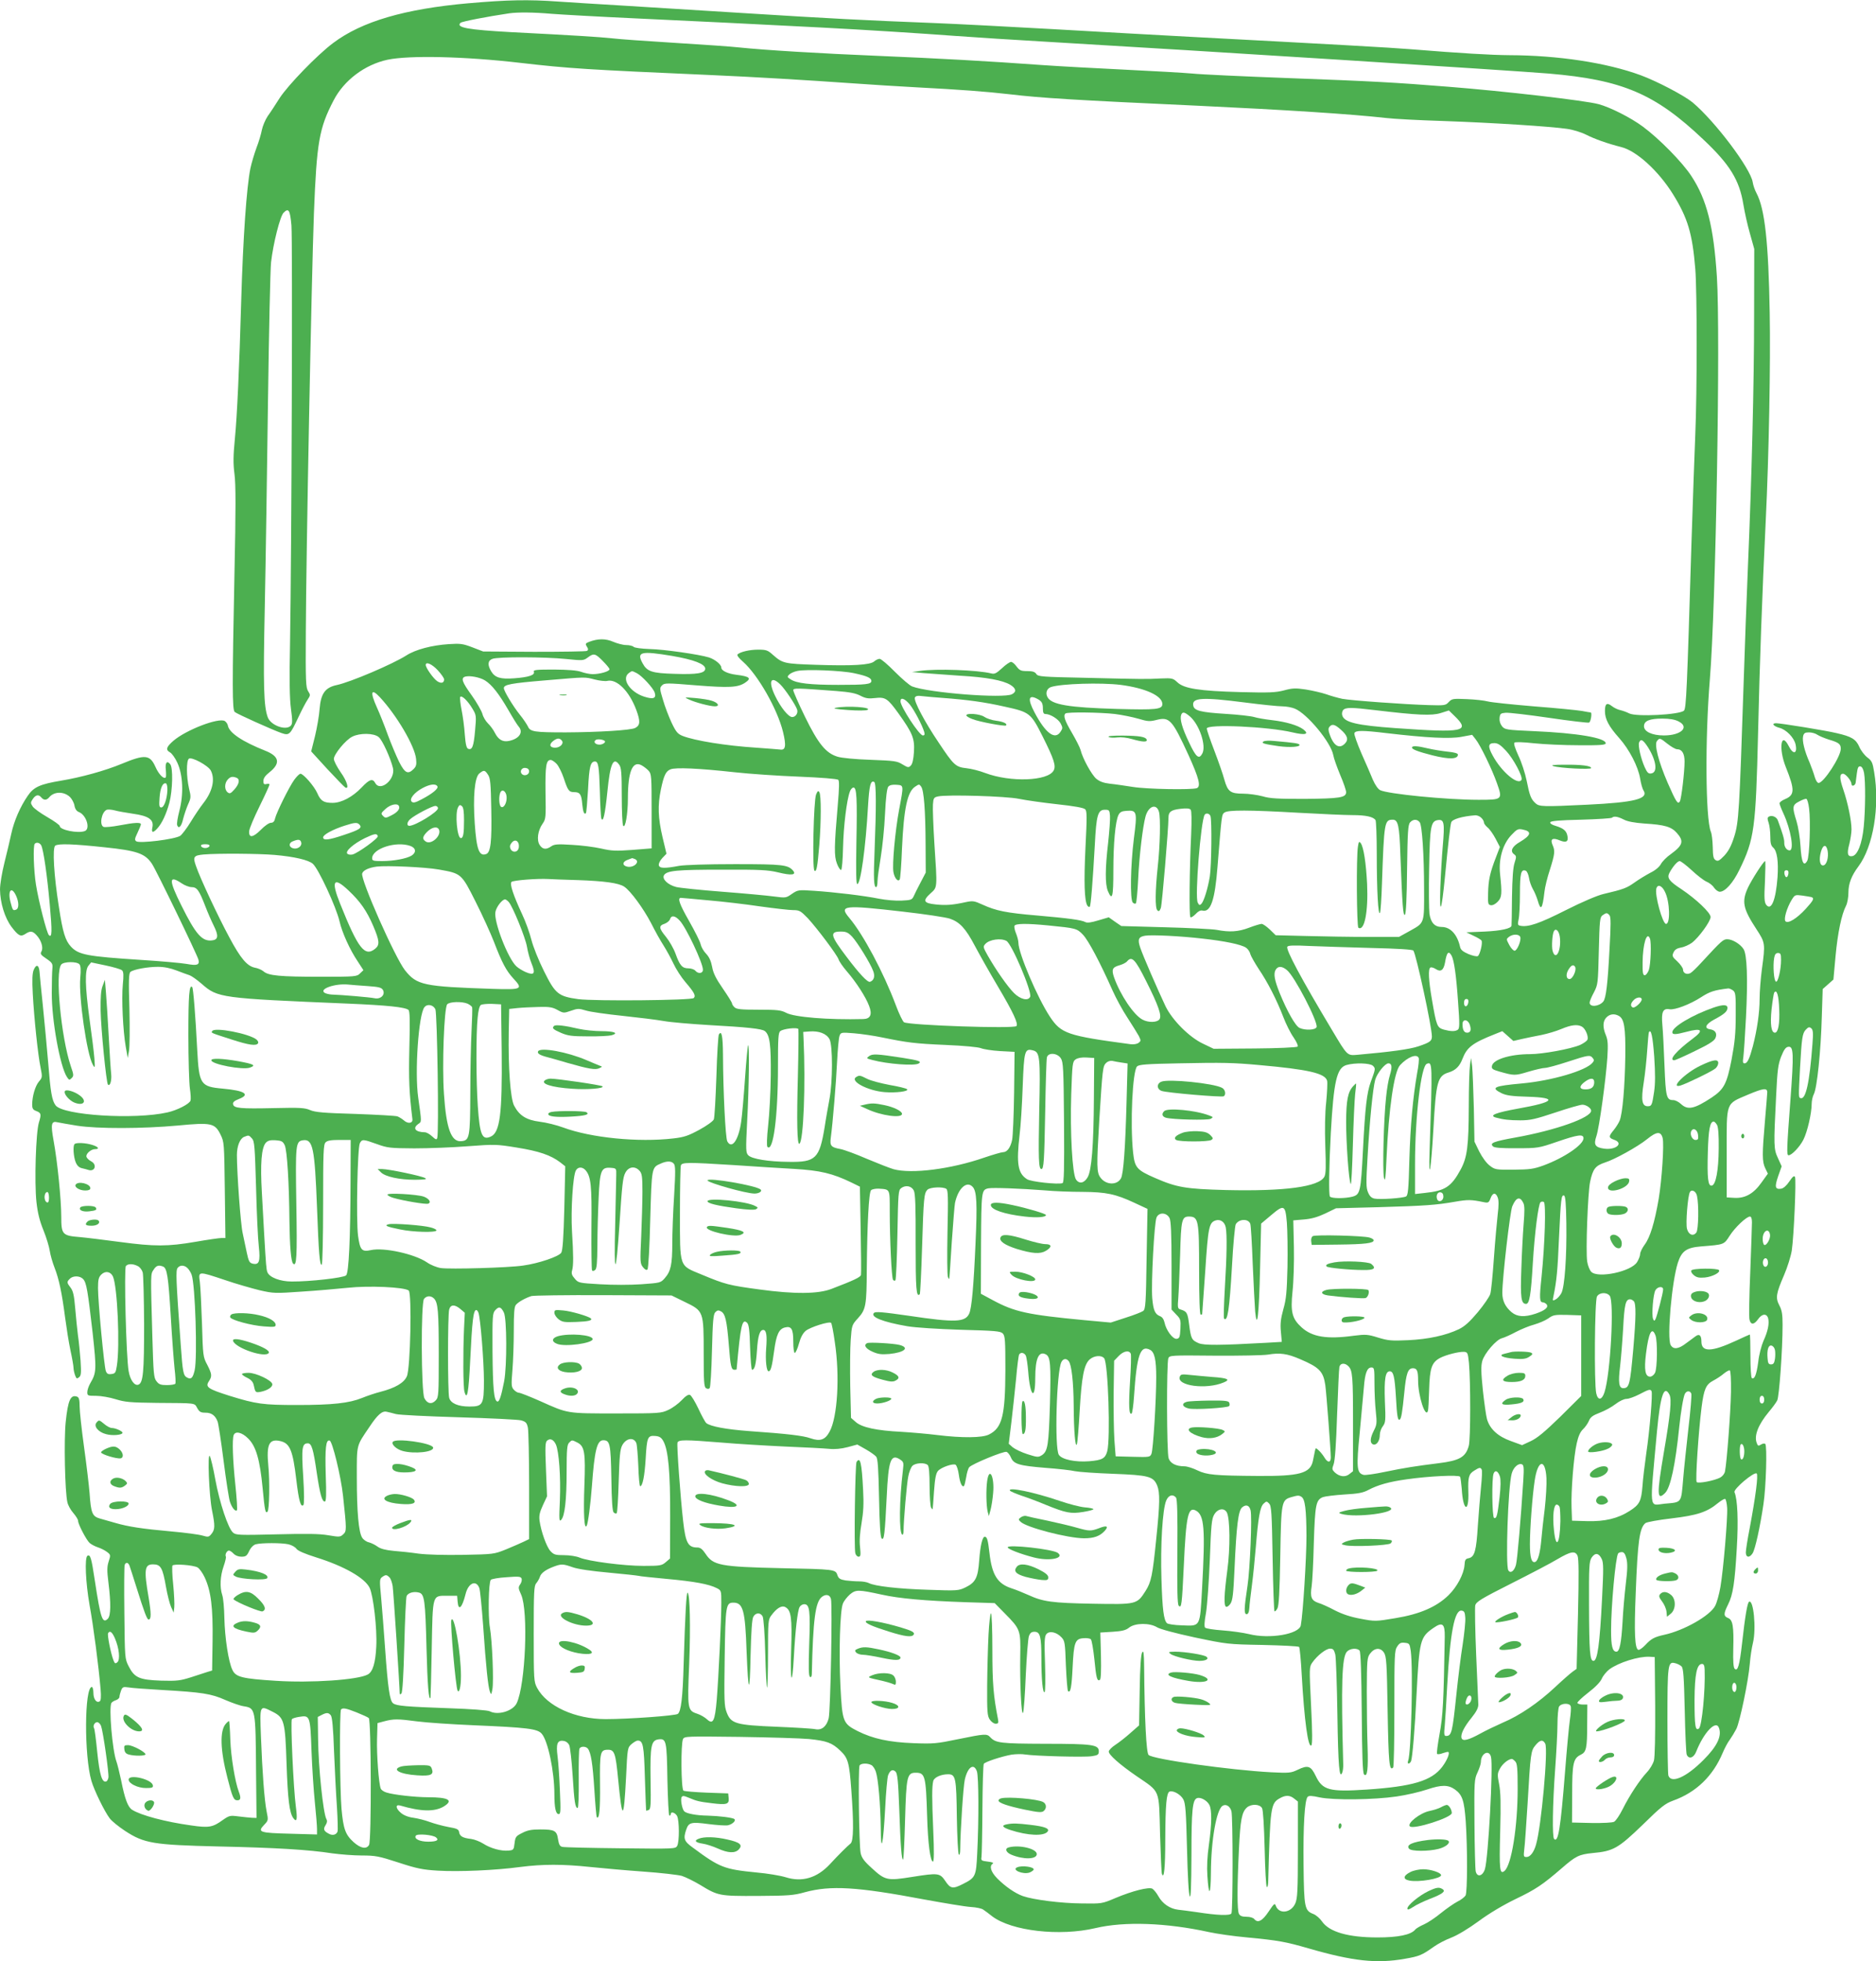 <?xml version="1.0" standalone="no"?>
<!DOCTYPE svg PUBLIC "-//W3C//DTD SVG 20010904//EN"
 "http://www.w3.org/TR/2001/REC-SVG-20010904/DTD/svg10.dtd">
<svg version="1.0" xmlns="http://www.w3.org/2000/svg"
 width="1225pt" height="1280pt" viewBox="0 0 1225 1280"
 preserveAspectRatio="xMidYMid meet">
<g transform="translate(0,1280) scale(0.1,-0.1)"
fill="#4caf50" stroke="none">
<path d="M3061 12779 c-418 -37 -699 -119 -886 -260 -103 -77 -293 -273 -349
-359 -26 -41 -61 -95 -78 -118 -16 -24 -33 -65 -38 -90 -5 -26 -20 -78 -35
-116 -14 -38 -32 -98 -40 -135 -25 -124 -48 -453 -60 -866 -12 -429 -27 -754
-41 -895 -11 -114 -12 -163 -3 -233 9 -66 9 -231 0 -650 -15 -733 -15 -892 2
-904 15 -13 247 -117 304 -137 52 -18 57 -13 112 104 22 47 49 98 60 114 18
28 19 30 3 55 -15 23 -17 64 -15 386 2 510 37 2304 53 2735 18 462 34 553 128
734 68 132 204 234 352 266 142 30 503 22 865 -20 321 -37 430 -44 1250 -80
276 -12 611 -32 925 -54 113 -8 300 -20 415 -26 288 -15 458 -28 605 -45 212
-25 422 -38 1230 -75 573 -27 999 -54 1230 -80 47 -6 218 -15 380 -20 315 -11
692 -35 802 -51 38 -5 93 -22 125 -38 55 -28 139 -58 230 -81 100 -25 243
-156 337 -307 97 -156 127 -257 146 -488 12 -151 12 -803 0 -1080 -5 -115 -16
-435 -25 -710 -29 -958 -34 -1079 -49 -1093 -27 -27 -312 -42 -358 -18 -15 8
-40 17 -57 21 -16 3 -41 15 -55 26 -33 26 -46 17 -46 -32 0 -52 25 -100 93
-176 66 -74 124 -186 137 -265 5 -31 14 -65 22 -77 34 -55 -58 -78 -367 -93
-291 -14 -313 -13 -338 9 -30 27 -39 51 -58 147 -10 49 -34 123 -54 164 -21
46 -32 79 -26 85 5 5 56 4 127 -4 66 -7 198 -13 294 -13 144 -1 175 2 175 13
0 35 -187 67 -469 79 -181 8 -190 10 -208 32 -12 15 -18 35 -16 54 3 28 7 31
39 34 19 2 147 -13 284 -33 136 -20 254 -34 261 -31 12 4 21 66 11 66 -2 0
-28 4 -58 10 -30 5 -171 19 -314 30 -143 12 -278 26 -300 32 -22 6 -83 13
-137 15 -90 4 -97 3 -118 -19 -20 -22 -27 -23 -128 -20 -152 4 -509 30 -567
41 -28 6 -75 19 -105 30 -30 10 -90 24 -134 31 -67 10 -87 9 -142 -6 -54 -14
-94 -16 -286 -11 -267 7 -367 23 -410 64 -28 26 -34 28 -106 25 -100 -5 -112
-5 -485 4 -296 6 -319 8 -330 25 -9 14 -24 19 -59 19 -41 0 -50 4 -70 30 -12
17 -28 30 -36 30 -8 0 -35 -18 -59 -41 -37 -34 -49 -40 -71 -34 -89 22 -360
32 -467 16 l-50 -7 75 -7 c41 -3 148 -11 237 -17 176 -10 281 -30 331 -60 37
-23 41 -45 10 -61 -54 -29 -543 9 -652 51 -16 6 -66 49 -112 95 -46 47 -91 85
-100 85 -10 0 -26 -8 -36 -17 -26 -23 -142 -30 -378 -22 -210 7 -219 9 -283
65 -33 30 -43 34 -96 34 -56 0 -116 -14 -135 -31 -6 -5 9 -25 36 -48 97 -86
224 -308 261 -458 22 -91 17 -121 -19 -115 -11 1 -80 7 -154 12 -203 13 -403
46 -483 77 -32 13 -43 26 -72 87 -18 39 -44 106 -56 149 -22 72 -22 78 -6 94
16 16 30 16 224 0 215 -17 271 -14 318 17 44 29 32 41 -57 52 -57 7 -98 27
-98 47 0 20 -41 53 -80 66 -65 20 -294 53 -388 55 -54 2 -98 8 -104 14 -7 7
-29 12 -49 12 -20 0 -58 10 -84 21 -50 22 -100 22 -158 0 -25 -10 -26 -13 -15
-31 10 -15 10 -22 1 -28 -6 -4 -161 -6 -345 -6 l-333 2 -70 27 c-63 24 -79 26
-155 21 -109 -7 -217 -35 -277 -74 -88 -56 -364 -174 -454 -193 -76 -16 -104
-56 -112 -155 -3 -44 -17 -124 -30 -178 l-25 -100 106 -116 c59 -63 112 -118
117 -120 27 -13 11 42 -30 99 -25 36 -45 75 -45 88 0 30 77 124 120 145 49 25
140 24 172 -2 24 -18 78 -137 94 -203 17 -74 -83 -158 -116 -97 -17 31 -38 24
-88 -29 -59 -62 -132 -101 -190 -101 -58 0 -78 12 -100 63 -20 46 -91 127
-110 127 -7 0 -25 -18 -41 -40 -33 -46 -115 -211 -125 -252 -4 -20 -13 -28
-27 -28 -12 0 -41 -20 -66 -46 -51 -51 -79 -55 -76 -9 1 17 32 90 68 163 36
73 65 137 65 142 0 4 -9 6 -20 3 -16 -4 -20 0 -20 20 0 18 12 35 40 57 73 58
64 104 -27 140 -151 60 -236 117 -245 164 -1 10 -11 24 -20 30 -40 24 -252
-57 -336 -129 -47 -41 -52 -59 -21 -76 11 -6 33 -36 47 -67 37 -80 42 -206 13
-315 -11 -43 -18 -84 -14 -93 10 -27 28 -8 39 42 7 27 21 69 32 94 19 42 20
49 6 105 -17 76 -18 179 -1 193 17 15 128 -45 144 -78 29 -58 10 -137 -50
-213 -18 -23 -55 -77 -81 -120 -26 -43 -58 -84 -69 -92 -36 -23 -263 -51 -287
-36 -12 9 -11 16 8 56 12 25 22 50 22 55 0 14 -41 12 -140 -7 -48 -9 -94 -13
-103 -10 -30 11 -14 98 20 112 9 3 32 1 52 -4 20 -6 74 -15 120 -22 102 -14
137 -39 126 -89 -8 -36 4 -38 32 -7 30 32 59 94 79 168 21 80 25 229 5 252
-21 26 -34 9 -28 -39 2 -24 2 -45 -1 -48 -13 -13 -46 21 -67 69 -36 80 -68 83
-220 20 -108 -45 -268 -89 -396 -110 -137 -23 -179 -41 -218 -99 -49 -71 -89
-163 -107 -246 -9 -41 -29 -127 -45 -190 -16 -64 -29 -141 -29 -175 1 -88 31
-185 75 -244 45 -59 60 -67 91 -46 32 21 47 19 72 -8 31 -33 46 -81 33 -106
-10 -17 -5 -23 32 -48 38 -26 42 -33 39 -64 -2 -18 -4 -90 -4 -159 -1 -178 54
-480 99 -549 14 -21 16 -22 31 -7 14 14 14 21 -6 78 -63 188 -104 613 -62 663
16 20 103 21 119 1 8 -10 10 -37 5 -88 -11 -125 43 -499 82 -567 14 -25 15
-22 10 44 -3 39 -17 151 -31 250 -30 219 -32 324 -7 353 l17 21 95 -20 c52
-11 100 -25 107 -32 10 -9 11 -33 5 -92 -9 -95 1 -303 19 -406 l13 -74 8 45
c5 25 6 149 3 275 -6 187 -4 233 7 242 20 16 111 33 179 33 40 0 81 -8 122
-24 34 -13 72 -27 85 -31 12 -4 48 -29 79 -56 105 -92 121 -94 953 -129 260
-11 374 -23 397 -41 9 -8 11 -65 6 -247 -5 -209 -1 -293 20 -467 3 -27 -30
-31 -56 -7 -12 10 -31 22 -42 26 -11 4 -135 11 -275 16 -209 6 -262 11 -295
25 -35 15 -64 17 -235 13 -222 -5 -263 -1 -268 25 -3 13 7 22 37 34 78 30 40
55 -104 68 -146 13 -155 27 -167 250 -12 234 -26 406 -33 413 -19 19 -25 -51
-25 -313 0 -159 5 -317 10 -350 5 -33 7 -68 4 -78 -7 -22 -87 -63 -150 -77
-216 -49 -683 -19 -731 46 -24 32 -33 86 -48 274 -9 102 -24 271 -35 375 -11
105 -21 205 -22 224 -4 45 -22 50 -38 11 -9 -22 -11 -64 -6 -157 9 -163 34
-400 51 -481 12 -61 12 -64 -11 -91 -24 -29 -43 -93 -44 -149 0 -25 5 -35 24
-42 35 -13 37 -21 20 -76 -20 -67 -30 -389 -16 -519 8 -72 21 -124 46 -185 19
-47 37 -107 41 -134 4 -27 18 -76 31 -109 29 -74 48 -163 69 -325 9 -67 24
-164 35 -215 11 -50 20 -102 20 -114 0 -12 5 -34 10 -48 9 -24 12 -25 26 -14
14 11 15 28 10 109 -4 52 -11 127 -17 165 -5 39 -13 118 -18 177 -7 85 -14
113 -30 134 -25 32 -26 38 -5 58 21 22 67 20 87 -2 22 -24 30 -75 62 -352 26
-239 25 -259 -15 -327 -11 -19 -20 -45 -20 -59 0 -23 3 -24 58 -24 31 0 89
-10 127 -22 62 -19 94 -22 270 -24 261 -2 243 1 263 -34 14 -25 23 -30 54 -30
39 0 64 -18 79 -58 5 -13 23 -129 39 -256 16 -127 35 -247 41 -266 13 -40 35
-67 46 -57 4 4 -1 78 -10 165 -17 160 -22 298 -11 326 11 28 54 18 94 -22 52
-51 77 -138 95 -325 14 -148 18 -167 32 -153 12 12 15 201 5 301 -13 138 5
176 77 160 64 -14 83 -59 106 -254 16 -136 29 -181 46 -164 6 6 6 74 -1 186
-12 186 -8 217 30 217 25 0 36 -37 59 -196 21 -139 34 -184 52 -184 9 0 11 45
6 176 -5 175 1 230 26 222 18 -7 73 -232 87 -360 24 -225 24 -231 1 -252 -19
-18 -26 -18 -97 -6 -57 10 -142 11 -338 6 -244 -6 -265 -5 -284 11 -32 27 -88
195 -116 347 -13 74 -30 143 -36 153 -16 26 -5 -260 15 -357 20 -98 19 -123
-4 -151 -17 -21 -21 -22 -59 -11 -23 7 -114 19 -204 27 -190 17 -280 31 -363
55 -33 9 -79 22 -102 29 -50 14 -59 34 -68 166 -4 50 -20 185 -36 300 -16 116
-29 235 -29 266 0 41 -4 58 -15 63 -44 17 -61 -21 -76 -166 -12 -117 -5 -453
11 -522 4 -20 22 -52 39 -71 17 -20 31 -42 31 -51 0 -22 55 -127 76 -145 11
-9 35 -22 54 -28 19 -6 46 -20 59 -30 24 -18 24 -21 11 -61 -11 -34 -12 -59
-2 -138 17 -137 16 -217 -4 -237 -35 -34 -47 1 -85 251 -22 147 -29 171 -48
160 -19 -12 -12 -174 14 -322 25 -135 60 -405 72 -550 4 -49 2 -73 -6 -78 -21
-13 -41 15 -41 55 0 22 -5 39 -10 39 -49 0 -51 -449 -3 -613 18 -62 85 -199
119 -244 13 -18 59 -55 100 -82 125 -82 185 -92 609 -102 373 -8 591 -21 745
-45 52 -7 139 -14 192 -14 89 0 111 -4 240 -46 122 -40 160 -47 258 -53 137
-8 374 2 537 24 147 19 279 19 458 0 77 -8 232 -22 345 -30 113 -8 226 -21
252 -28 25 -8 80 -35 120 -59 118 -72 125 -73 378 -72 199 1 234 4 305 24 169
46 340 36 780 -47 132 -24 269 -47 304 -49 36 -2 72 -10 81 -17 10 -6 36 -26
59 -44 127 -96 440 -132 674 -77 190 45 463 35 742 -26 50 -11 162 -27 250
-35 201 -19 250 -28 399 -71 290 -84 446 -101 630 -68 94 16 112 24 188 78 26
19 78 46 115 60 41 16 111 58 178 107 69 51 158 104 240 144 134 64 179 95
302 201 92 80 113 91 203 100 135 12 167 31 325 183 121 119 148 140 200 159
151 54 261 161 324 312 13 30 33 69 46 85 12 17 31 48 43 71 23 46 79 314 88
425 3 41 12 103 21 139 22 93 3 284 -26 266 -11 -7 -26 -95 -46 -275 -16 -141
-28 -182 -48 -162 -8 8 -11 49 -9 128 4 149 -3 191 -34 203 -30 12 -30 28 0
88 32 63 44 142 57 367 11 180 5 320 -15 366 -9 20 130 137 145 122 11 -11 -7
-150 -46 -358 -14 -71 -25 -142 -25 -157 0 -34 24 -37 44 -6 17 26 49 171 71
320 17 111 25 381 12 394 -4 5 -17 3 -28 -4 -17 -11 -21 -9 -28 11 -18 47 10
119 79 202 23 27 48 61 55 75 13 26 35 329 35 493 0 68 -4 95 -21 127 -26 50
-22 76 31 199 22 51 44 122 50 159 14 94 30 464 21 481 -6 10 -16 1 -37 -30
-18 -27 -39 -45 -53 -47 -40 -6 -44 11 -20 81 l23 65 -24 53 c-28 60 -29 77
-12 409 8 168 13 204 33 255 18 45 30 61 46 63 35 5 37 -41 14 -350 -24 -317
-25 -358 -12 -358 21 0 74 56 97 102 26 51 54 173 54 234 0 19 6 48 14 63 21
39 46 282 52 501 l6 185 35 31 35 31 14 154 c14 150 39 272 69 329 8 16 15 54
15 85 0 58 20 110 65 170 97 130 141 391 103 616 -10 62 -15 74 -45 96 -18 14
-42 45 -52 69 -22 50 -51 67 -147 89 -69 17 -366 65 -396 65 -32 0 -19 -19 21
-30 46 -12 96 -64 106 -109 13 -62 -16 -68 -45 -10 -51 100 -67 -17 -19 -137
60 -150 59 -183 -6 -210 -19 -8 -35 -20 -35 -27 0 -6 12 -37 26 -67 48 -104
71 -240 40 -240 -20 0 -36 24 -35 51 1 21 -10 58 -42 145 -8 23 -40 36 -59 24
-10 -6 -10 -15 -1 -40 6 -18 11 -58 11 -89 0 -43 4 -60 19 -73 25 -22 35 -90
28 -193 -11 -149 -41 -223 -74 -180 -12 17 -14 43 -8 153 3 72 4 132 1 132
-10 0 -87 -120 -112 -173 -42 -91 -33 -137 55 -271 58 -89 59 -93 36 -261 -8
-60 -15 -148 -15 -195 0 -88 -16 -199 -44 -308 -22 -82 -36 -112 -54 -112 -12
0 -13 9 -8 43 3 23 11 139 17 257 13 252 7 411 -16 446 -21 33 -73 64 -106 64
-27 0 -36 -8 -170 -153 -29 -32 -61 -63 -71 -68 -23 -12 -48 -1 -48 23 0 10
-17 34 -37 53 -33 30 -36 36 -25 59 8 18 22 27 49 32 21 3 53 18 71 31 45 34
122 140 122 168 0 28 -94 117 -191 182 -80 52 -95 73 -78 106 23 43 53 77 67
77 8 0 43 -27 79 -60 35 -33 78 -66 96 -74 18 -7 41 -25 50 -40 10 -14 26 -26
37 -26 35 0 87 58 128 143 98 200 107 270 122 892 10 445 27 911 50 1385 21
431 32 1031 26 1360 -8 461 -32 677 -86 779 -11 20 -22 52 -25 72 -14 90 -247
399 -393 521 -55 45 -230 137 -338 177 -223 82 -540 130 -859 131 -119 1 -312
12 -645 39 -117 10 -532 33 -1440 81 -212 11 -614 34 -895 50 -280 16 -631 34
-780 40 -440 17 -671 29 -1245 65 -300 19 -662 41 -805 50 -143 8 -324 20
-401 25 -194 14 -332 11 -583 -11z m539 -69 c63 -5 311 -19 550 -30 411 -19
775 -37 1220 -60 269 -14 648 -38 875 -55 105 -8 388 -26 630 -40 928 -54
2995 -185 3237 -205 482 -41 695 -131 1011 -431 173 -163 235 -264 261 -424 8
-49 27 -135 43 -190 l28 -100 -1 -430 c0 -453 -16 -1076 -40 -1635 -8 -184
-21 -537 -29 -785 -27 -816 -31 -892 -61 -986 -19 -60 -36 -92 -64 -123 -33
-34 -42 -39 -57 -30 -15 9 -18 26 -19 85 -1 41 -6 87 -13 102 -34 86 -38 604
-6 992 39 469 70 2256 46 2629 -21 327 -66 504 -166 656 -59 91 -212 246 -318
324 -78 58 -213 126 -288 146 -88 24 -616 85 -984 114 -349 28 -496 36 -1035
56 -294 11 -580 24 -635 30 -55 5 -251 16 -435 25 -184 9 -427 22 -540 30
-358 26 -684 44 -1069 60 -389 16 -748 38 -911 55 -52 6 -241 19 -420 30 -179
11 -365 24 -415 30 -87 9 -223 18 -655 40 -288 16 -364 30 -333 61 9 9 177 41
318 62 56 8 160 7 275 -3z m-1697 -1381 c8 -98 1 -2123 -9 -2719 -5 -252 -3
-370 6 -437 10 -74 10 -96 0 -108 -30 -36 -130 -1 -151 52 -27 72 -31 203 -20
722 6 289 15 895 21 1346 6 451 15 857 20 903 14 123 59 301 82 324 33 33 42
17 51 -83z m2486 -2810 c140 -24 216 -53 216 -83 0 -30 -52 -39 -200 -34 -148
4 -180 15 -209 69 -41 75 -12 82 193 48z m-453 -33 c24 -24 44 -48 44 -54 0
-14 -63 -32 -110 -32 -19 0 -53 7 -75 15 -27 10 -84 14 -177 15 -118 0 -137
-2 -132 -15 8 -21 -34 -35 -127 -42 -91 -7 -127 4 -152 46 -25 42 -22 70 9 81
35 14 343 13 480 -1 108 -11 114 -11 141 9 40 30 50 28 99 -22z m-1077 -61
c22 -24 41 -51 41 -59 0 -24 -19 -29 -45 -12 -25 17 -75 87 -75 106 0 24 41 6
79 -35z m2719 -19 c84 -18 112 -31 112 -50 0 -22 -34 -26 -215 -26 -184 0
-274 10 -312 36 -23 14 -24 17 -10 31 9 9 33 20 54 24 57 12 288 3 371 -15z
m-1419 0 c34 -18 106 -96 116 -126 12 -38 -8 -46 -68 -27 -94 30 -151 117
-101 154 22 16 19 16 53 -1z m-992 -47 c45 -28 91 -87 153 -194 28 -49 58 -97
66 -106 34 -38 5 -81 -63 -95 -40 -8 -69 8 -92 54 -10 20 -31 48 -45 61 -14
14 -31 41 -36 62 -6 20 -37 75 -70 121 -63 87 -72 113 -42 122 30 8 95 -4 129
-25z m717 6 c31 -8 68 -12 81 -9 62 15 144 -66 190 -190 27 -73 26 -100 -7
-117 -27 -15 -240 -28 -454 -29 -206 0 -232 4 -247 39 -7 14 -30 49 -53 77
-44 55 -104 154 -104 173 0 23 49 32 265 50 282 24 261 23 329 6z m1211 -32
c32 -31 101 -135 110 -164 8 -23 -10 -49 -32 -49 -25 0 -76 64 -112 139 -46
95 -28 134 34 74z m2223 -3 c161 -21 272 -71 272 -125 0 -35 -39 -39 -295 -32
-317 9 -429 28 -455 77 -15 27 -4 57 23 66 67 22 327 30 455 14z m-1857 -40
c87 -7 126 -14 158 -31 33 -17 52 -20 94 -15 68 8 83 -2 153 -99 94 -131 107
-165 102 -252 -3 -49 -10 -80 -21 -90 -14 -14 -19 -13 -54 8 -35 22 -52 24
-208 30 -98 3 -189 12 -215 20 -77 23 -127 84 -214 262 -42 86 -76 164 -76
172 0 15 16 15 281 -5z m-2980 -41 c109 -117 227 -317 236 -402 4 -36 1 -49
-16 -66 -37 -37 -57 -28 -95 47 -18 37 -52 117 -74 177 -22 61 -54 141 -71
178 -46 102 -38 128 20 66z m605 -76 c24 -40 25 -45 16 -143 -9 -103 -19 -127
-45 -117 -11 4 -17 30 -22 94 -3 48 -13 121 -21 160 -8 40 -12 78 -9 84 9 14
50 -25 81 -78z m3069 72 c160 -12 273 -27 405 -57 165 -36 171 -41 250 -198
72 -144 87 -189 70 -219 -37 -69 -282 -78 -447 -16 -36 14 -91 28 -122 31 -71
8 -83 19 -182 168 -92 136 -163 271 -155 293 5 11 17 14 54 9 26 -3 83 -8 127
-11z m618 -6 c30 -16 37 -28 37 -66 0 -24 5 -33 16 -33 32 0 85 -33 100 -62
14 -27 14 -32 -1 -54 -36 -56 -98 -10 -170 127 -46 87 -39 118 18 88z m-833
-36 c30 -37 82 -136 95 -180 5 -17 2 -23 -9 -23 -23 0 -146 188 -146 223 0 28
27 19 60 -20z m2190 12 c107 -14 217 -25 243 -25 26 0 63 -7 82 -15 81 -33
236 -221 251 -303 3 -20 24 -78 45 -129 22 -51 39 -101 39 -113 0 -36 -42 -42
-270 -44 -176 0 -226 2 -276 17 -34 9 -91 17 -126 17 -83 0 -101 13 -123 91
-9 35 -39 120 -66 191 -27 70 -49 135 -49 143 0 31 401 13 560 -25 84 -20 112
-12 70 20 -35 26 -111 49 -205 60 -44 5 -96 14 -115 20 -19 6 -104 16 -189 21
-161 10 -203 21 -209 53 -11 53 57 57 338 21z m850 -50 c276 -33 369 -37 427
-19 l54 17 35 -34 c108 -104 66 -113 -386 -81 -250 18 -331 37 -345 82 -4 12
-1 27 5 35 16 19 53 19 210 0z m-1700 -25 c47 -6 116 -20 154 -31 60 -18 74
-19 117 -8 86 22 103 3 211 -232 67 -148 81 -202 53 -213 -33 -12 -325 -7
-418 8 -51 8 -118 18 -150 21 -41 5 -66 14 -88 32 -31 26 -90 134 -103 188 -4
16 -30 67 -57 113 -47 80 -57 111 -42 125 10 11 228 8 323 -3z m490 -16 c62
-53 108 -191 81 -242 -22 -41 -41 -25 -87 73 -46 96 -61 152 -51 180 9 21 21
19 57 -11z m3190 -32 c75 -37 18 -92 -95 -92 -77 0 -130 25 -130 60 0 35 36
50 120 50 47 0 82 -6 105 -18z m-2206 -53 c44 -38 53 -65 30 -90 -37 -41 -76
-18 -102 60 -9 25 -9 37 -1 47 17 21 35 17 73 -17z m301 -24 c266 -31 414 -38
488 -24 l70 13 22 -28 c31 -38 108 -197 140 -288 38 -107 36 -108 -121 -108
-207 0 -592 38 -642 63 -14 7 -33 35 -47 67 -12 30 -46 108 -75 173 -28 65
-49 124 -46 132 7 19 54 19 211 0z m2813 -11 c12 -8 46 -22 74 -31 65 -19 78
-29 78 -60 0 -52 -112 -223 -145 -223 -8 0 -19 18 -25 39 -6 22 -21 63 -33 93
-34 76 -50 143 -43 173 5 20 12 25 39 25 18 0 43 -7 55 -16z m-8199 -38 c15
-18 -11 -46 -44 -46 -34 0 -42 20 -15 42 27 22 44 23 59 4z m280 -2 c9 -8 -13
-24 -34 -24 -29 0 -43 19 -24 31 12 7 46 3 58 -7z m6940 -19 c24 -19 52 -35
62 -35 32 0 49 -28 49 -80 0 -69 -21 -245 -31 -261 -13 -21 -24 -4 -79 121
-61 141 -89 252 -70 274 17 21 19 21 69 -19z m-128 -22 c55 -88 65 -165 21
-171 -18 -3 -26 5 -42 40 -25 55 -45 142 -37 162 11 27 26 18 58 -31z m-927
-23 c49 -52 112 -171 101 -190 -23 -38 -131 53 -188 159 -33 60 -30 81 11 81
22 0 41 -12 76 -50z m-6199 -86 c13 -14 34 -56 46 -92 27 -82 34 -92 69 -92
37 0 47 -15 52 -78 5 -52 13 -71 24 -59 3 3 9 73 14 156 7 148 16 181 45 181
22 0 27 -30 32 -195 2 -88 7 -167 9 -175 12 -34 25 24 40 172 18 184 39 232
78 176 13 -18 16 -56 16 -203 0 -99 4 -186 9 -194 14 -22 31 77 31 178 0 174
30 247 88 217 15 -8 36 -24 47 -36 19 -21 20 -36 20 -265 l0 -242 -125 -10
c-109 -8 -135 -7 -205 9 -44 10 -130 21 -191 24 -94 6 -115 4 -135 -10 -33
-23 -56 -20 -75 9 -21 32 -12 95 19 139 21 30 22 39 19 204 -2 175 4 212 34
212 8 0 26 -12 39 -26z m8537 -59 c10 -58 9 -234 -2 -350 -11 -113 -41 -188
-76 -193 -30 -4 -35 18 -18 80 7 29 14 72 14 95 0 57 -24 174 -54 261 -25 73
-25 102 -1 102 17 0 55 -47 55 -67 0 -19 24 -11 27 8 1 8 5 36 8 62 5 38 10
47 23 45 11 -2 19 -18 24 -43z m-8717 10 c0 -22 -31 -33 -47 -17 -17 17 -1 44
24 40 15 -2 23 -10 23 -23z m1340 -5 c99 -11 290 -24 424 -29 143 -6 248 -14
255 -21 7 -7 6 -55 -3 -158 -24 -279 -25 -338 -6 -388 9 -25 22 -43 27 -42 6
2 11 64 13 148 3 137 24 311 45 365 5 14 16 25 23 25 21 0 25 -66 19 -365 -3
-183 -2 -265 6 -265 22 0 55 241 70 508 8 136 17 172 41 158 13 -8 13 -169 2
-443 -8 -188 -5 -243 10 -243 5 0 9 17 9 38 0 20 10 91 21 157 11 66 24 193
28 282 5 108 13 168 21 178 9 11 26 15 54 13 48 -4 48 2 17 -163 -26 -139 -46
-360 -37 -407 7 -40 30 -66 41 -48 4 6 11 98 15 204 12 261 35 369 86 402 25
17 27 17 39 0 18 -24 28 -155 29 -376 l1 -185 -34 -65 c-19 -36 -39 -76 -45
-90 -11 -23 -18 -25 -80 -28 -37 -2 -102 4 -144 12 -98 20 -291 43 -426 52
-104 7 -106 6 -145 -20 -38 -27 -40 -27 -117 -17 -44 6 -195 20 -338 31 -142
11 -278 25 -301 31 -54 14 -94 52 -79 77 19 30 84 36 379 36 251 1 300 -2 367
-18 85 -21 120 -17 97 11 -33 39 -67 43 -381 43 -183 0 -327 -5 -363 -11 -95
-18 -129 -17 -133 4 -2 11 8 31 23 47 l27 28 -26 109 c-29 124 -32 206 -11
308 20 96 33 122 64 134 33 13 180 7 416 -19z m-1608 -17 c15 -23 18 -56 21
-228 4 -207 -4 -278 -33 -289 -46 -17 -63 27 -75 199 -12 174 -1 302 30 327
30 24 36 23 57 -9z m-1643 -19 c24 -9 19 -40 -13 -76 -25 -28 -31 -30 -45 -19
-21 17 -21 59 1 83 17 19 31 22 57 12z m-451 -83 c-3 -59 -22 -111 -40 -111
-13 0 -15 11 -11 64 4 63 21 100 42 93 6 -2 10 -23 9 -46z m1763 27 c9 -14
-32 -48 -103 -85 -41 -22 -55 -25 -65 -15 -17 17 17 60 72 89 47 25 85 30 96
11z m452 -68 c3 -38 -18 -77 -36 -66 -13 8 -16 64 -6 91 11 29 39 13 42 -25z
m-2851 -2 c12 -12 26 -37 29 -55 4 -23 14 -37 29 -43 48 -18 77 -109 39 -124
-45 -17 -164 7 -164 33 0 6 -36 32 -81 58 -45 26 -88 57 -96 70 -14 21 -14 26
1 48 19 28 38 32 56 10 16 -19 34 -19 51 1 32 39 96 40 136 2z m6198 -12 c44
-9 156 -25 248 -35 110 -12 174 -23 183 -33 12 -11 12 -49 2 -248 -11 -226 -7
-349 12 -380 5 -8 12 -11 16 -8 7 8 19 156 33 405 10 195 20 228 66 228 28 0
30 -3 33 -39 2 -22 -4 -101 -12 -176 -20 -171 -20 -270 -2 -315 29 -68 36 -41
36 133 0 176 13 320 33 362 10 20 21 26 53 28 68 5 71 -5 48 -181 -22 -176
-26 -399 -7 -418 7 -7 16 -9 20 -5 4 4 11 75 15 157 7 153 30 344 48 410 19
69 72 87 88 30 11 -39 7 -220 -8 -356 -17 -159 -18 -271 -3 -286 10 -10 15 -6
23 15 8 22 49 507 50 591 0 36 17 49 77 56 41 5 61 3 68 -6 6 -8 7 -66 3 -161
-11 -233 -14 -532 -5 -540 4 -5 19 5 34 20 16 18 32 26 44 23 54 -14 82 67 99
285 28 348 27 341 46 355 24 17 157 17 489 -2 143 -8 299 -15 347 -15 87 0
136 -11 150 -33 4 -7 8 -107 8 -223 0 -234 9 -403 21 -382 4 7 10 94 13 193
14 402 16 415 71 415 34 0 43 -39 49 -225 13 -338 18 -407 30 -395 7 7 12 104
14 298 3 242 6 290 20 305 19 21 45 22 62 1 16 -18 29 -216 29 -439 1 -223 3
-217 -88 -268 l-76 -42 -200 0 c-110 0 -291 3 -403 6 l-202 5 -38 37 c-21 20
-45 37 -54 37 -8 0 -46 -11 -82 -25 -71 -27 -128 -30 -211 -14 -27 5 -179 13
-337 17 l-286 8 -41 28 -41 29 -68 -20 c-46 -14 -73 -18 -85 -11 -27 14 -111
25 -317 43 -200 17 -265 30 -355 71 -53 24 -62 26 -109 16 -86 -19 -131 -22
-196 -15 -79 8 -87 24 -34 72 46 42 45 28 25 331 -7 113 -11 225 -9 250 3 41
6 46 33 52 58 13 445 2 530 -16z m5158 -62 c11 -83 3 -314 -12 -342 -23 -42
-38 -10 -44 95 -3 54 -15 127 -26 163 -29 93 -28 106 17 129 20 11 42 19 47
17 6 -1 14 -29 18 -62z m-9209 17 c11 -18 -7 -42 -47 -62 -37 -19 -41 -20 -56
-4 -15 15 -14 18 17 46 31 28 75 38 86 20z m426 -96 c0 -85 -5 -115 -21 -115
-24 0 -39 162 -18 201 8 16 13 18 25 8 10 -8 14 -35 14 -94z m-170 80 c0 -24
-147 -114 -187 -115 -19 0 -16 25 6 44 27 25 143 86 164 86 9 0 17 -7 17 -15z
m5044 -51 c10 -26 7 -324 -4 -394 -13 -79 -38 -160 -55 -179 -11 -11 -15 -10
-24 8 -20 36 20 532 45 573 9 14 32 9 38 -8z m1768 -11 c10 -9 18 -23 18 -31
0 -8 11 -22 24 -33 13 -10 36 -43 52 -73 l28 -54 -26 -68 c-39 -101 -49 -148
-51 -233 -2 -70 0 -76 18 -79 12 -2 31 8 45 23 27 28 29 51 15 182 -10 97 18
195 75 254 35 37 43 41 72 35 62 -12 57 -37 -17 -81 -51 -29 -66 -60 -39 -80
16 -12 17 -16 4 -56 -10 -30 -15 -100 -17 -224 -1 -99 -2 -183 -3 -186 -1 -19
-68 -34 -175 -39 l-120 -5 46 -22 c26 -12 50 -26 53 -32 9 -14 -10 -92 -24
-101 -7 -4 -34 2 -61 13 -37 16 -51 28 -55 47 -18 81 -63 130 -120 130 -45 0
-71 27 -80 86 -3 26 -5 160 -2 298 5 278 11 308 60 314 38 4 42 -20 29 -170
-6 -68 -13 -190 -16 -273 -6 -189 8 -155 30 69 22 230 35 338 41 358 6 21 70
40 158 47 11 0 28 -6 38 -16z m931 -12 c25 -13 69 -21 135 -26 133 -8 176 -21
212 -62 47 -53 39 -80 -39 -137 -28 -19 -57 -49 -66 -66 -10 -18 -35 -40 -68
-56 -28 -15 -75 -43 -104 -64 -51 -36 -71 -44 -203 -75 -39 -9 -138 -51 -245
-105 -172 -87 -247 -113 -298 -102 -16 3 -18 9 -11 40 5 21 9 96 9 169 0 134
7 162 38 150 8 -3 17 -23 21 -46 3 -22 15 -55 25 -73 11 -18 25 -52 32 -75 20
-71 31 -57 44 56 3 30 19 96 36 146 32 102 34 122 17 160 -17 39 0 50 47 30
44 -18 59 -7 49 34 -7 30 -27 46 -77 61 -22 6 -37 16 -34 23 2 9 61 14 200 17
108 3 199 9 203 13 12 12 38 8 77 -12z m-8254 -35 c16 -20 -2 -32 -105 -66
-98 -33 -134 -37 -134 -15 0 17 62 51 140 76 68 22 84 23 99 5z m518 -32 c15
-40 -51 -99 -86 -77 -25 16 -23 32 7 63 33 33 69 39 79 14z m-400 -41 c5 -14
-130 -111 -165 -120 -13 -3 -28 -1 -34 5 -16 16 40 65 115 102 63 30 78 32 84
13z m-501 -38 c9 -23 -16 -46 -45 -43 -34 4 -40 35 -9 47 34 14 48 13 54 -4z
m1422 -34 c-5 -43 -57 -38 -58 6 0 6 7 19 16 28 22 21 46 1 42 -34z m-3119 12
c15 -29 39 -197 56 -387 16 -177 15 -220 -6 -199 -14 14 -66 217 -84 328 -15
92 -20 256 -8 268 12 12 32 7 42 -10z m414 -13 c211 -22 265 -40 310 -109 29
-44 294 -591 303 -625 8 -34 -8 -40 -79 -27 -34 6 -168 18 -297 26 -352 23
-407 33 -457 87 -36 39 -53 91 -78 256 -33 206 -44 390 -24 403 22 14 117 11
322 -11z m685 8 c-3 -7 -15 -13 -28 -13 -13 0 -25 6 -27 13 -3 8 6 12 27 12
21 0 30 -4 28 -12z m1311 1 c37 -13 41 -42 9 -63 -32 -20 -118 -36 -193 -36
-56 0 -65 2 -65 18 0 63 155 114 249 81z m9255 -31 c8 -43 -6 -92 -27 -96 -23
-5 -31 36 -17 87 13 49 35 54 44 9z m-10139 -28 c126 -11 221 -33 248 -58 37
-33 152 -281 174 -375 16 -72 68 -187 119 -262 l37 -57 -22 -21 c-21 -21 -29
-22 -259 -22 -262 0 -340 7 -371 35 -12 10 -37 21 -56 24 -51 10 -94 60 -168
199 -75 139 -191 387 -217 464 -22 61 -16 70 50 76 94 8 360 6 465 -3z m2349
-26 c41 -16 -5 -61 -50 -50 -32 8 -30 32 4 44 15 6 28 11 29 11 1 1 8 -2 17
-5z m-1279 -69 c148 -26 148 -26 241 -211 45 -89 98 -206 119 -260 53 -138 80
-189 127 -240 65 -70 57 -74 -134 -68 -454 15 -496 24 -574 122 -66 85 -291
593 -279 631 6 21 43 38 95 45 66 8 315 -3 405 -19z m8813 -27 c-2 -13 -7 -23
-13 -23 -5 0 -11 10 -13 23 -2 15 2 22 13 22 11 0 15 -7 13 -22z m-7908 -42
c175 -6 271 -19 306 -43 41 -27 124 -140 175 -237 26 -52 63 -118 82 -147 19
-30 48 -83 65 -119 17 -36 51 -89 77 -119 59 -69 70 -90 55 -105 -15 -15 -646
-21 -754 -7 -130 18 -150 34 -223 181 -36 72 -71 159 -83 206 -11 44 -38 120
-61 168 -57 123 -82 197 -69 210 11 11 172 23 240 19 19 -1 105 -5 190 -7z
m-2584 -21 c20 -14 50 -25 65 -25 35 0 49 -20 89 -123 16 -42 41 -99 55 -127
34 -68 31 -94 -13 -98 -63 -6 -104 40 -197 227 -84 168 -84 203 1 146z m1090
-47 c77 -72 120 -135 161 -231 41 -96 44 -124 13 -149 -68 -55 -111 -1 -229
294 -61 151 -43 179 55 86z m8596 -9 c32 -63 36 -209 7 -209 -23 0 -76 193
-63 232 9 29 37 18 56 -23z m-10768 -23 c20 -43 21 -85 1 -93 -20 -7 -22 -6
-36 48 -20 75 5 108 35 45z m11724 -11 c21 -7 14 -21 -37 -77 -58 -63 -115
-98 -132 -81 -13 13 8 87 41 141 20 32 22 33 68 27 26 -4 53 -8 60 -10z
m-7204 -21 c94 -8 248 -26 341 -40 94 -13 190 -24 214 -24 41 0 49 -5 95 -52
62 -67 192 -240 202 -270 4 -13 28 -48 54 -78 60 -69 124 -168 145 -225 22
-56 9 -85 -38 -86 -227 -6 -451 12 -504 41 -33 17 -56 20 -180 20 -115 0 -144
3 -157 16 -9 8 -16 20 -16 25 0 6 -27 49 -60 97 -45 65 -63 101 -70 142 -7 37
-19 64 -39 85 -16 16 -32 44 -36 62 -3 17 -38 86 -76 153 -61 107 -77 150 -53
150 3 0 84 -7 178 -16z m-1302 -11 c27 -31 109 -233 119 -292 5 -31 18 -80 30
-109 27 -66 18 -80 -37 -57 -21 9 -49 26 -62 38 -56 52 -149 293 -137 355 6
33 44 82 63 82 5 0 16 -8 24 -17z m2574 -63 c142 -16 281 -37 307 -46 64 -22
103 -64 162 -176 27 -51 95 -172 152 -268 99 -167 134 -242 120 -257 -19 -18
-697 5 -734 25 -8 5 -33 56 -54 113 -80 213 -212 460 -303 568 -69 82 -40 86
350 41z m4614 -24 c9 -12 9 -61 0 -218 -12 -233 -23 -323 -41 -345 -28 -33
-89 -38 -89 -7 0 8 12 38 28 67 26 51 27 56 32 270 5 202 7 220 24 233 25 18
31 18 46 0z m-6071 -35 c42 -45 151 -276 151 -320 0 -25 -31 -29 -50 -6 -7 8
-27 15 -45 15 -40 0 -56 18 -84 96 -12 33 -40 82 -62 109 -47 57 -49 73 -9 86
16 6 32 19 35 30 9 27 33 24 64 -10z m2406 -31 c181 -18 187 -19 227 -61 36
-38 112 -182 193 -364 22 -49 65 -129 97 -177 31 -48 64 -101 74 -119 15 -31
15 -33 -2 -46 -10 -7 -32 -11 -53 -8 -412 55 -452 69 -525 179 -81 122 -206
415 -206 483 0 13 -7 40 -15 60 -9 20 -13 43 -11 50 6 16 78 17 221 3z m3340
-72 c13 -89 -27 -166 -47 -93 -7 27 -2 109 9 128 12 21 32 3 38 -35z m-4621
-1 c35 -38 120 -175 138 -225 13 -34 5 -61 -21 -70 -16 -5 -71 54 -153 163
-107 141 -112 165 -37 165 34 0 47 -6 73 -33z m2289 -13 c145 -16 251 -38 283
-59 12 -8 25 -26 28 -41 4 -14 29 -58 55 -98 58 -85 118 -202 161 -314 17 -45
47 -105 67 -133 21 -31 31 -55 26 -60 -5 -5 -131 -11 -279 -12 l-269 -2 -69
33 c-90 42 -201 154 -245 244 -52 110 -148 331 -165 382 -19 55 -12 72 32 79
40 7 230 -2 375 -19z m2074 11 c8 -22 -20 -90 -37 -90 -8 0 -24 17 -35 38 -20
38 -20 38 -1 53 26 19 65 18 73 -1z m847 -11 c10 -27 5 -167 -7 -204 -7 -19
-19 -35 -27 -35 -12 0 -15 16 -14 85 1 119 28 206 48 154z m-4202 -15 c35 -19
167 -330 155 -364 -12 -30 -64 -18 -106 24 -42 42 -118 151 -171 244 -31 55
-32 59 -15 77 26 28 100 39 137 19z m2381 -46 c173 -4 270 -10 276 -17 18 -23
121 -498 121 -560 0 -30 -11 -39 -88 -65 -56 -19 -180 -36 -395 -55 -71 -6
-67 -10 -169 161 -201 335 -303 526 -292 544 5 9 44 10 143 5 75 -3 256 -9
404 -13z m526 -51 c16 -31 30 -126 42 -302 11 -147 10 -173 -2 -181 -18 -12
-46 -11 -91 1 -44 13 -48 23 -78 198 -22 126 -25 198 -10 207 6 4 22 -1 36
-10 32 -21 51 -7 60 44 11 66 23 79 43 43z m2151 -27 c0 -63 -20 -147 -33
-142 -14 4 -21 105 -12 155 4 23 11 32 25 32 17 0 20 -7 20 -45z m-4148 -134
c83 -164 107 -233 88 -255 -16 -20 -72 -21 -109 -1 -57 29 -145 160 -186 275
-18 52 -12 67 35 80 21 6 43 17 50 26 31 36 53 13 122 -125z m2803 89 c12 -19
-15 -80 -36 -80 -24 0 -26 36 -3 68 16 24 29 28 39 12z m-1882 -21 c49 -38
206 -341 194 -373 -8 -19 -74 -22 -111 -5 -27 12 -82 110 -130 228 -33 82 -41
124 -27 150 15 27 41 27 74 0z m-6000 -105 c73 -5 89 -10 98 -26 16 -31 -16
-62 -56 -53 -28 6 -213 22 -280 24 -16 1 -37 6 -45 11 -40 25 69 63 155 54 22
-2 80 -7 128 -10z m8913 -28 c17 -13 19 -27 18 -163 0 -117 -6 -177 -27 -288
-31 -160 -50 -195 -131 -249 -113 -74 -155 -83 -200 -41 -15 14 -37 25 -50 25
-44 0 -49 20 -57 223 -4 106 -10 226 -14 268 -8 84 4 110 47 102 34 -6 134 32
205 78 57 37 87 47 179 58 5 0 19 -5 30 -13z m302 -124 c4 -95 -7 -152 -28
-152 -24 0 -32 54 -22 152 6 54 14 103 17 109 17 26 30 -17 33 -109z m-898 65
c0 -19 -47 -60 -59 -52 -16 9 -14 26 6 47 19 21 53 24 53 5z m-1132 -19 c-5
-32 -28 -35 -28 -4 0 17 5 26 16 26 10 0 14 -7 12 -22z m-6534 -9 c14 -7 27
-17 29 -23 2 -6 0 -76 -4 -156 -4 -80 -8 -262 -8 -405 -1 -289 -5 -308 -58
-313 -66 -7 -99 80 -114 308 -13 184 1 561 21 585 15 18 98 20 134 4z m222
-314 c4 -403 -11 -526 -71 -553 -57 -26 -72 10 -85 199 -11 159 -12 474 -1
577 4 46 12 77 21 83 8 5 41 8 73 7 l59 -3 4 -310z m-433 278 c12 -29 24 -810
12 -841 -5 -12 -10 -10 -33 11 -16 15 -37 27 -48 27 -61 1 -82 26 -43 54 23
16 23 7 0 171 -24 166 2 546 41 592 19 23 57 15 71 -14z m798 -5 c38 -21 41
-21 87 -5 43 15 51 16 97 2 27 -9 135 -24 240 -35 104 -11 226 -26 270 -34 44
-8 175 -19 290 -26 253 -14 351 -24 370 -40 32 -26 40 -91 38 -290 -1 -107 -9
-253 -17 -325 -9 -81 -10 -134 -5 -140 38 -39 69 197 69 521 0 187 2 224 15
234 19 16 110 26 118 14 2 -5 1 -144 -3 -309 -8 -294 -5 -449 10 -440 27 17
41 388 27 685 l-2 45 40 3 c63 5 112 -14 132 -51 21 -42 21 -276 -1 -392 -8
-44 -23 -125 -31 -180 -34 -207 -58 -231 -235 -228 -133 1 -239 19 -263 42
-17 17 -18 30 -8 227 12 220 15 501 6 492 -3 -3 -12 -99 -20 -214 -8 -115 -19
-243 -25 -284 -17 -121 -61 -184 -91 -129 -12 23 -27 326 -28 566 -1 123 -9
161 -27 131 -4 -7 -12 -129 -16 -273 -5 -143 -12 -270 -17 -281 -5 -12 -47
-42 -95 -68 -72 -39 -99 -48 -168 -56 -230 -27 -539 4 -720 71 -43 16 -112 33
-154 38 -87 11 -133 40 -167 105 -24 46 -39 248 -35 479 l3 152 55 6 c30 3 93
6 139 7 69 2 90 -2 122 -20z m6929 -38 c36 -19 45 -75 43 -262 -3 -201 -18
-376 -37 -422 -7 -17 -25 -45 -39 -62 -34 -41 -34 -50 3 -63 64 -22 13 -68
-64 -58 -60 8 -71 25 -52 81 19 55 62 369 72 516 5 85 3 112 -10 144 -22 52
-20 92 4 116 22 22 51 26 80 10z m-973 -57 c12 -35 6 -53 -17 -53 -20 0 -30
19 -30 56 0 35 35 32 47 -3z m732 -13 c23 -12 45 -64 37 -85 -3 -9 -25 -24
-48 -35 -60 -26 -245 -60 -327 -60 -130 0 -243 -35 -249 -78 -3 -18 5 -23 50
-36 95 -27 101 -27 187 -1 47 14 96 25 109 25 14 0 81 18 148 40 138 45 146
46 164 25 10 -12 10 -18 -1 -31 -43 -52 -265 -117 -459 -135 -187 -17 -209
-27 -135 -64 32 -15 67 -20 173 -23 197 -6 174 -35 -63 -77 -149 -27 -195 -45
-147 -59 47 -13 89 -18 159 -18 67 0 99 8 229 51 83 28 163 51 177 51 24 0 57
-22 57 -39 0 -46 -232 -128 -494 -175 -144 -26 -170 -36 -147 -58 8 -9 53 -13
154 -12 140 0 144 1 264 42 137 47 173 52 173 23 0 -42 -125 -127 -260 -177
-66 -24 -90 -27 -196 -28 -117 -1 -122 0 -157 27 -21 16 -48 53 -68 92 l-31
64 -4 218 c-3 120 -8 243 -11 273 l-7 55 -7 -45 c-4 -25 -8 -146 -8 -270 -1
-260 -10 -332 -52 -411 -62 -115 -102 -141 -236 -155 l-63 -7 0 195 c0 309 39
641 77 655 37 14 37 12 18 -572 -7 -216 10 -117 25 145 17 312 27 349 101 371
44 14 70 39 89 89 29 75 66 103 210 160 l50 20 36 -32 36 -32 56 13 c32 7 89
19 127 26 39 8 97 25 130 39 64 27 105 32 134 16z m1506 -114 c-19 -256 -44
-365 -78 -353 -13 4 -13 7 -3 197 11 195 15 225 37 249 17 18 23 20 36 10 12
-11 14 -29 8 -103z m-1033 -85 c7 -111 7 -172 -1 -227 -13 -88 -16 -94 -42
-94 -37 0 -44 40 -26 153 9 56 19 152 23 212 4 61 9 114 11 118 14 24 25 -25
35 -162z m-5042 128 c167 -34 211 -40 415 -49 121 -5 212 -14 230 -21 17 -7
73 -16 125 -19 l95 -5 -3 -265 c-2 -146 -8 -285 -13 -310 -11 -51 -33 -80 -60
-80 -10 0 -65 -16 -121 -35 -219 -76 -475 -108 -593 -76 -27 8 -106 39 -175
68 -69 30 -147 59 -174 64 -60 11 -68 21 -61 74 13 97 35 362 41 495 4 80 11
156 16 169 8 23 10 24 96 17 48 -4 130 -16 182 -27z m987 -85 c43 -12 47 -43
39 -394 -6 -312 -4 -380 14 -380 16 0 19 51 25 375 3 182 8 340 11 353 7 34
67 31 91 -5 16 -25 18 -64 21 -419 2 -313 0 -392 -10 -396 -30 -10 -208 9
-232 26 -60 38 -70 102 -48 291 7 55 16 195 20 312 9 239 13 252 69 237z
m2517 -49 c3 -8 -1 -52 -10 -97 -28 -162 -44 -336 -51 -566 -5 -198 -9 -234
-22 -241 -22 -11 -169 -21 -205 -14 -20 4 -32 15 -43 41 -13 30 -13 63 -3 231
13 231 35 451 50 504 12 42 64 107 86 107 23 0 26 -24 10 -76 -9 -27 -20 -92
-25 -144 -16 -145 -24 -480 -14 -525 8 -33 11 -8 17 130 14 316 49 561 88 603
49 53 110 77 122 47z m-2121 -263 c-2 -313 -15 -471 -41 -516 -23 -39 -55 -45
-76 -14 -24 37 -39 308 -31 556 7 201 8 213 29 228 14 9 38 14 71 12 l50 -3
-2 -263z m181 233 l39 -6 -7 -260 c-8 -294 -20 -459 -36 -489 -25 -47 -98 -45
-134 4 -25 33 -26 72 -8 371 21 336 23 356 44 377 11 11 27 16 41 14 12 -3 40
-8 61 -11z m896 -16 c325 -29 433 -54 446 -103 3 -13 0 -75 -6 -138 -8 -72
-10 -176 -6 -288 5 -136 4 -181 -6 -200 -35 -66 -259 -96 -643 -87 -262 7
-321 17 -461 78 -122 53 -134 68 -145 166 -20 189 -4 533 26 563 13 12 59 16
273 20 288 6 357 4 522 -11z m745 -5 c18 -18 17 -20 -14 -105 -26 -71 -37
-169 -51 -444 -14 -274 -18 -291 -68 -305 -49 -13 -139 -13 -148 1 -8 14 -6
190 6 414 19 340 39 425 102 444 57 16 154 13 173 -5z m1445 -107 c0 -32 -18
-47 -57 -47 -41 0 -44 20 -5 49 37 28 62 27 62 -2z m1130 -66 c0 -9 -7 -92
-15 -186 -19 -220 -19 -267 2 -310 l17 -35 -41 -57 c-51 -73 -107 -105 -178
-101 l-50 3 0 287 c0 344 -9 320 140 384 100 42 125 45 125 15z m-11037 -218
c135 -21 429 -20 658 1 219 21 242 16 279 -59 24 -49 24 -54 28 -362 l4 -313
-25 0 c-14 0 -91 -11 -171 -25 -181 -31 -267 -31 -492 -1 -99 13 -217 28 -263
32 -114 9 -121 17 -121 134 0 110 -25 359 -50 495 -20 110 -15 131 27 120 14
-3 70 -13 126 -22z m10709 5 c8 -15 12 -66 11 -153 -1 -145 -19 -238 -45 -243
-25 -5 -31 46 -26 221 4 145 14 197 38 197 5 0 15 -10 22 -22z m-124 -66 c3
-27 0 -32 -17 -32 -22 0 -39 39 -26 60 14 22 40 5 43 -28z m-231 -20 c10 -42
-5 -270 -26 -397 -27 -156 -56 -251 -92 -299 -16 -22 -29 -49 -29 -60 0 -12
-9 -35 -20 -53 -37 -62 -255 -108 -299 -64 -11 11 -23 41 -27 68 -10 68 4 446
19 519 18 85 35 106 98 127 62 19 215 104 274 152 63 51 90 53 102 7z m-9212
-2 c17 -18 19 -51 27 -318 4 -163 12 -337 18 -387 11 -100 2 -123 -42 -112
-19 5 -25 17 -36 69 -7 35 -19 92 -27 128 -14 59 -38 395 -38 512 0 58 20 107
47 118 30 12 31 12 51 -10z m214 -44 c16 -33 29 -249 31 -496 2 -160 10 -264
24 -277 23 -23 27 41 21 387 -6 393 -5 411 44 418 64 9 76 -49 91 -438 11
-299 18 -382 31 -374 5 3 9 180 9 394 0 340 2 391 16 404 11 12 36 16 90 16
l74 0 -1 -262 c-1 -381 -11 -605 -29 -622 -17 -16 -238 -41 -355 -40 -76 0
-146 27 -159 61 -7 18 -9 43 -21 248 -3 55 -10 177 -15 271 -11 189 -3 293 26
326 14 14 29 18 63 16 39 -3 48 -7 60 -32z m602 7 c69 -25 85 -27 244 -28 94
0 251 6 351 14 175 13 185 13 320 -9 143 -23 220 -49 282 -96 l33 -26 -6 -272
c-5 -197 -11 -277 -20 -292 -16 -25 -147 -70 -250 -84 -92 -14 -478 -25 -537
-16 -26 4 -66 20 -90 37 -81 55 -282 99 -366 80 -60 -13 -71 0 -84 94 -13 101
-4 575 12 604 14 27 22 26 111 -6z m1939 -128 c11 -13 11 -53 2 -208 -7 -106
-12 -246 -12 -312 0 -138 -10 -183 -49 -227 -27 -31 -30 -31 -154 -40 -73 -5
-186 -5 -268 0 -139 8 -143 9 -166 37 -19 21 -23 34 -17 54 9 33 9 95 -1 256
-8 138 6 359 25 395 13 25 42 26 63 3 36 -41 42 -99 39 -376 -1 -148 1 -273 4
-278 3 -6 11 -5 20 2 11 9 14 45 15 163 0 83 4 222 8 308 8 181 17 201 80 196
36 -3 36 -4 35 -48 0 -25 -4 -171 -7 -325 -9 -342 5 -341 28 2 17 259 22 308
38 338 21 41 63 47 93 14 16 -18 19 -37 19 -138 0 -64 -4 -195 -8 -292 -8
-167 -7 -176 12 -200 13 -16 23 -21 29 -14 6 6 14 149 18 326 10 343 9 339 69
365 40 18 70 17 85 -1z m390 -9 c129 -9 307 -20 395 -25 170 -10 251 -29 375
-89 l55 -27 5 -280 c3 -154 4 -287 2 -296 -3 -15 -48 -36 -192 -91 -87 -34
-243 -35 -470 -4 -201 27 -224 33 -380 98 -147 61 -140 39 -140 405 0 160 3
298 6 307 8 20 42 21 344 2z m1562 -143 c26 -29 30 -106 18 -368 -12 -279 -25
-422 -41 -458 -26 -57 -90 -60 -392 -15 -174 25 -220 29 -230 19 -26 -26 56
-59 218 -87 53 -9 197 -18 348 -23 225 -6 260 -9 275 -24 15 -16 17 -42 17
-240 -1 -297 -21 -376 -106 -419 -43 -23 -176 -24 -339 -4 -63 8 -169 17 -235
21 -161 8 -258 29 -297 64 l-31 27 -5 205 c-2 112 -1 249 3 303 7 97 8 99 47
142 52 57 57 82 58 319 3 299 13 502 28 517 6 6 29 11 50 10 75 -5 72 1 72
-146 0 -186 12 -432 21 -448 4 -7 12 -9 16 -4 4 4 10 138 13 298 5 275 6 290
25 304 29 21 67 14 82 -16 10 -19 13 -106 12 -344 0 -299 4 -356 27 -333 3 3
10 140 15 304 10 328 13 355 35 378 17 17 100 21 123 6 12 -8 13 -54 8 -283
-3 -152 -2 -282 3 -293 5 -11 9 -15 9 -10 1 6 8 113 16 239 9 126 18 241 21
255 21 97 78 147 116 104z m468 -22 c63 -6 175 -10 249 -10 154 -1 216 -14
340 -72 l84 -39 -6 -327 c-4 -289 -7 -328 -22 -339 -9 -7 -60 -27 -114 -44
l-98 -32 -174 16 c-370 35 -454 54 -594 129 l-80 43 1 327 c2 344 3 351 47
361 27 6 213 -1 367 -13z m4261 -36 c13 -58 10 -220 -4 -239 -20 -27 -50 -16
-61 23 -10 34 5 218 19 241 12 20 40 5 46 -25z m-10761 -11 c0 -24 -4 -34 -12
-32 -24 8 -22 68 2 68 5 0 10 -16 10 -36z m9105 6 c0 -29 -32 -41 -41 -16 -9
24 4 48 23 44 12 -2 18 -12 18 -28z m355 -6 c7 -18 7 -53 0 -108 -5 -44 -17
-173 -25 -286 -8 -113 -18 -219 -24 -236 -5 -17 -41 -70 -81 -118 -53 -63 -85
-92 -123 -111 -86 -41 -201 -66 -333 -72 -107 -5 -130 -3 -195 17 -68 21 -80
22 -160 12 -175 -24 -270 -8 -339 54 -63 57 -74 100 -60 235 7 63 11 193 9
289 l-4 175 70 6 c50 4 90 16 139 39 l70 34 275 7 c309 9 378 14 504 36 82 14
103 14 185 -3 30 -6 34 -4 45 25 14 38 34 40 47 5z m448 -170 c3 -217 -11
-411 -32 -453 -9 -17 -26 -36 -38 -42 -20 -11 -21 -10 -14 22 20 96 27 164 36
379 12 258 15 283 33 277 9 -3 13 -53 15 -183z m-281 135 c9 -18 9 -54 2 -139
-5 -63 -12 -196 -15 -295 -7 -186 -1 -225 31 -225 22 0 32 58 44 265 12 198
36 384 50 398 5 5 15 6 22 2 15 -10 7 -272 -15 -489 -15 -141 -13 -166 9 -166
7 0 18 -6 24 -13 15 -19 -10 -40 -72 -61 -72 -24 -120 -21 -157 10 -41 35 -60
74 -60 126 0 95 50 529 65 565 25 59 50 67 72 22z m-1544 -129 c4 -52 6 -183
4 -290 -4 -162 -8 -209 -27 -275 -17 -62 -21 -95 -16 -147 l6 -66 -103 -6
c-305 -17 -404 -17 -439 -3 -46 20 -51 28 -63 121 -10 79 -15 87 -58 100 -17
5 -18 14 -13 74 3 37 8 164 12 282 6 229 11 250 58 250 62 -1 66 -22 66 -349
0 -187 4 -291 10 -291 6 0 10 1 10 3 0 1 9 127 20 280 19 291 25 318 69 332
30 9 58 -10 65 -46 9 -48 7 -184 -6 -396 -6 -106 -9 -196 -5 -199 23 -23 35
57 52 348 7 136 19 256 24 267 20 36 82 39 95 4 4 -9 11 -127 16 -262 6 -135
13 -275 16 -311 13 -129 25 -21 32 279 l7 295 63 53 c87 74 95 70 105 -47z
m-766 30 c9 -18 13 -101 13 -311 l0 -286 30 -32 c29 -29 31 -36 28 -94 -3 -54
-6 -62 -24 -65 -25 -4 -70 56 -80 107 -5 21 -15 36 -30 41 -32 13 -43 38 -50
117 -8 94 13 494 28 527 16 36 66 33 85 -4z m3803 -27 c0 -21 -5 -167 -11
-324 -7 -157 -9 -298 -5 -312 8 -35 30 -34 56 3 26 37 57 39 66 5 8 -34 -2
-84 -31 -147 -13 -30 -29 -90 -34 -137 -11 -82 -24 -116 -42 -105 -5 3 -9 68
-9 145 0 76 -2 139 -4 139 -2 0 -42 -18 -89 -40 -162 -75 -227 -76 -227 -6 0
41 -14 53 -39 34 -10 -7 -37 -28 -61 -45 -50 -39 -84 -42 -101 -11 -25 46 8
415 47 536 25 77 56 99 151 107 152 12 150 11 187 69 35 55 110 126 133 126 8
0 13 -13 13 -37z m118 -82 c4 -26 -24 -74 -38 -66 -6 4 -10 21 -10 39 0 53 41
76 48 27z m-13 -181 c0 -27 -22 -39 -31 -16 -8 22 3 49 19 43 6 -2 12 -14 12
-27z m-10646 -23 c14 -6 28 -25 33 -42 4 -16 8 -168 9 -337 0 -312 -6 -383
-37 -395 -25 -10 -54 29 -64 88 -16 86 -31 671 -18 686 13 16 46 16 77 0z
m165 -3 c27 -10 35 -63 51 -324 8 -140 20 -295 25 -343 6 -49 8 -93 5 -98 -4
-5 -28 -9 -55 -9 -40 0 -52 4 -68 25 -18 22 -20 49 -27 287 -12 424 -12 411 8
441 17 27 32 32 61 21z m161 -11 c9 -9 21 -28 26 -42 24 -62 39 -542 20 -625
-12 -50 -23 -61 -49 -47 -25 13 -29 33 -42 216 -31 428 -33 484 -20 500 16 20
44 19 65 -2z m-488 -53 c30 -64 47 -455 26 -585 -7 -45 -11 -50 -36 -53 -21
-3 -29 2 -36 20 -11 30 -51 451 -51 541 0 54 4 71 21 88 26 26 60 21 76 -11z
m731 -24 c72 -25 175 -54 227 -67 92 -21 102 -21 273 -9 97 6 233 18 302 25
136 15 371 5 399 -18 21 -18 11 -507 -12 -559 -18 -43 -76 -77 -173 -102 -32
-8 -86 -26 -120 -40 -84 -34 -193 -46 -424 -46 -223 0 -266 6 -441 60 -142 45
-160 57 -135 95 22 33 20 47 -11 108 -27 50 -28 59 -34 267 -4 118 -10 241
-14 273 -10 72 -12 71 163 13z m9392 -62 c0 -22 -40 -175 -50 -194 -7 -13 -10
-12 -16 3 -10 26 1 158 15 185 13 25 51 30 51 6z m-349 -41 c31 -36 5 -511
-34 -630 -17 -52 -43 -56 -54 -6 -14 66 -10 605 5 631 15 27 63 30 83 5z
m-6040 -40 c124 -60 124 -60 124 -336 0 -182 2 -219 15 -227 9 -6 18 -6 24 0
5 5 12 115 15 244 5 199 9 238 22 252 13 13 21 14 37 5 28 -15 38 -59 51 -217
11 -143 16 -164 37 -164 8 0 14 1 14 3 26 289 36 335 69 303 11 -12 16 -48 19
-161 3 -80 8 -145 13 -145 17 0 26 37 32 127 6 94 18 133 41 133 20 0 26 -35
19 -120 -6 -80 2 -150 16 -150 14 0 22 30 36 133 14 106 31 143 70 153 43 11
55 -10 55 -92 0 -43 4 -74 10 -74 5 0 18 27 27 61 11 40 26 68 44 83 29 24
154 64 166 52 4 -3 15 -59 24 -124 34 -222 18 -492 -34 -586 -29 -54 -62 -65
-125 -43 -48 17 -148 29 -404 47 -146 11 -249 30 -276 52 -8 7 -31 50 -52 95
-22 46 -46 86 -55 89 -10 4 -28 -7 -54 -35 -21 -22 -60 -51 -87 -63 -47 -22
-58 -23 -339 -23 -327 0 -314 -2 -499 81 -68 30 -129 54 -138 54 -8 0 -23 9
-33 20 -16 18 -17 30 -9 127 5 60 9 176 9 259 0 116 3 155 14 168 16 19 61 44
101 57 14 4 225 7 470 6 l445 -2 86 -42z m-1637 22 c26 -27 31 -82 31 -366 0
-260 -1 -278 -19 -298 -26 -29 -57 -23 -75 14 -21 43 -23 624 -2 648 17 21 45
22 65 2z m7834 -17 c16 -16 15 -105 -3 -313 -21 -234 -26 -255 -66 -255 -28 0
-33 38 -20 143 6 51 15 163 20 249 8 154 16 188 45 188 7 0 17 -5 24 -12z
m-7661 -52 l28 -24 -5 -104 c-7 -160 -6 -380 3 -412 17 -60 27 -5 37 199 13
268 21 335 40 335 4 0 11 -8 14 -17 13 -33 36 -319 36 -445 0 -156 -7 -168
-95 -168 -74 0 -122 21 -132 57 -10 36 -10 540 0 576 9 34 36 35 74 3z m283
-22 c20 -38 21 -348 2 -449 -19 -98 -32 -137 -45 -132 -22 7 -29 85 -31 328
-1 231 0 248 18 268 24 26 37 23 56 -15z m7035 -282 l0 -263 -136 -135 c-104
-101 -151 -140 -194 -160 l-56 -26 -74 27 c-84 30 -136 78 -155 142 -6 21 -18
106 -27 188 -12 118 -13 159 -4 192 14 50 92 141 129 149 15 4 56 22 91 41 35
18 88 40 119 48 31 9 72 26 92 40 32 23 42 25 125 23 l90 -3 0 -263z m485 132
c14 -37 12 -214 -3 -244 -7 -14 -21 -25 -32 -25 -32 0 -40 44 -27 149 17 139
39 181 62 120z m780 -94 c3 -14 3 -41 0 -60 -4 -26 -10 -35 -25 -35 -16 0 -21
8 -23 39 -5 55 5 88 25 84 10 -2 20 -14 23 -28z m-4080 0 c29 -15 40 -65 40
-179 0 -150 -20 -472 -31 -499 -9 -22 -12 -23 -121 -20 l-113 3 -8 105 c-4 58
-6 198 -5 312 l3 207 29 30 c32 34 70 41 80 15 3 -9 1 -90 -5 -181 -10 -160
-7 -219 10 -209 5 3 12 54 16 113 18 270 41 337 105 303z m2082 -85 c11 -121
11 -497 -1 -541 -20 -74 -60 -97 -198 -114 -145 -18 -222 -30 -348 -56 -66
-14 -129 -23 -141 -20 -45 12 -48 48 -25 278 11 117 23 250 27 294 7 92 21
129 49 129 19 0 20 -7 20 -105 0 -58 4 -141 9 -185 8 -73 6 -85 -13 -122 -25
-50 -27 -81 -5 -90 22 -8 44 22 44 63 0 17 9 42 20 56 17 23 19 36 13 164 -5
145 3 194 32 194 24 0 32 -35 40 -165 7 -129 12 -158 25 -150 10 6 17 46 30
178 12 125 24 157 56 157 27 0 34 -17 34 -81 0 -100 48 -247 64 -198 3 8 6 70
8 139 4 141 17 178 71 207 40 21 124 42 157 40 23 -2 25 -6 32 -72z m-2894 48
c5 -10 12 -57 16 -104 12 -163 46 -195 46 -44 0 130 23 180 70 155 29 -16 33
-64 26 -324 -8 -266 -14 -308 -52 -333 -24 -15 -29 -15 -95 6 -38 12 -81 33
-96 45 l-26 23 17 139 c9 76 23 205 31 286 7 81 16 152 20 158 10 16 33 12 43
-7z m1792 -24 c125 -53 151 -80 164 -169 7 -50 36 -430 36 -472 0 -36 -21 -36
-42 0 -9 15 -26 36 -37 46 -20 18 -20 18 -25 -5 -3 -13 -9 -42 -13 -64 -17
-81 -88 -100 -358 -98 -282 2 -334 7 -395 36 -30 15 -69 27 -86 27 -55 0 -92
19 -103 52 -13 36 -14 621 -2 653 8 19 16 20 302 17 162 -1 319 2 349 7 77 13
125 7 210 -30z m-1280 6 c26 -31 42 -527 20 -607 -13 -47 -33 -58 -118 -65
-90 -7 -178 11 -198 42 -29 44 -15 547 17 606 11 22 32 25 47 6 19 -22 32
-137 33 -292 1 -170 11 -281 21 -250 4 11 12 108 18 215 13 224 28 305 66 338
29 25 76 29 94 7z m1594 -51 c28 -27 31 -64 31 -377 l0 -309 -24 -19 c-27 -22
-65 -17 -96 12 -17 17 -18 22 -7 51 9 22 17 134 23 323 6 160 12 300 15 313 5
26 35 29 58 6z m2499 -169 c-2 -130 -27 -457 -39 -518 -3 -16 -17 -33 -32 -41
-39 -20 -142 -40 -153 -29 -9 9 11 322 32 488 15 117 28 149 76 174 21 11 52
31 68 45 17 14 35 24 40 22 6 -2 9 -56 8 -141z m-519 6 c9 -13 -12 -259 -34
-406 -10 -71 -22 -168 -25 -215 -8 -98 -19 -120 -83 -161 -78 -50 -163 -70
-278 -67 l-99 3 -3 85 c-4 108 14 335 34 421 10 45 23 74 40 90 14 13 32 38
39 55 10 25 25 36 72 54 32 12 78 37 102 56 26 20 56 34 72 34 15 0 53 14 84
30 61 32 71 35 79 21z m117 -23 c16 -30 7 -125 -36 -375 -47 -277 -46 -321 8
-267 35 35 67 183 92 429 10 99 27 199 37 218 11 21 34 22 42 1 3 -9 -5 -111
-19 -227 -13 -117 -29 -264 -34 -327 -14 -163 -7 -154 -121 -164 -104 -10 -99
-63 -50 474 22 233 46 304 81 238z m619 -33 c0 -16 -6 -25 -15 -25 -9 0 -15 9
-15 25 0 16 6 25 15 25 9 0 15 -9 15 -25z m-8935 -94 c22 -6 206 -15 410 -21
203 -6 386 -15 407 -20 32 -9 38 -16 45 -48 4 -20 8 -192 8 -382 l0 -345 -35
-17 c-19 -9 -71 -32 -115 -50 -80 -32 -81 -32 -282 -36 -121 -2 -236 1 -290 8
-48 7 -122 15 -163 18 -52 5 -84 13 -105 28 -16 12 -42 24 -57 28 -15 3 -35
17 -43 30 -23 35 -35 167 -35 391 0 223 -5 203 83 333 53 80 83 105 112 98 11
-2 38 -9 60 -15z m1746 -176 c33 -58 46 -203 45 -493 l-1 -274 -28 -24 c-26
-22 -36 -24 -145 -24 -129 0 -359 30 -417 54 -21 9 -66 16 -102 16 -56 0 -67
3 -89 27 -25 27 -61 127 -71 199 -4 33 1 54 22 100 l27 58 -7 176 c-6 149 -5
178 8 188 20 17 42 6 57 -26 20 -46 32 -210 26 -362 -6 -128 -5 -143 8 -130
24 24 36 131 36 317 0 143 3 174 16 187 19 19 18 19 54 1 47 -24 54 -64 46
-279 -7 -188 -1 -293 15 -264 9 16 25 140 34 258 17 233 33 300 74 300 44 0
49 -23 53 -247 2 -151 7 -216 15 -224 7 -7 16 -9 20 -5 4 4 10 98 13 209 5
164 9 208 23 234 25 47 75 55 92 15 4 -9 10 -77 13 -149 2 -73 8 -133 12 -133
16 0 29 65 36 178 8 142 13 154 62 150 28 -2 40 -10 53 -33z m379 -10 c102 -9
289 -20 415 -26 127 -5 256 -12 288 -15 39 -4 79 0 122 11 l63 17 55 -31 c30
-17 61 -39 68 -48 11 -12 15 -76 19 -269 3 -174 9 -257 17 -265 16 -16 21 29
33 272 11 241 27 283 88 243 22 -15 24 -20 18 -68 -24 -197 -26 -408 -5 -422
5 -3 9 7 9 23 0 65 21 312 31 358 5 27 17 57 26 67 19 21 83 24 101 6 8 -8 12
-53 12 -138 0 -69 5 -132 10 -140 5 -8 10 -13 10 -10 1 3 5 56 9 118 6 84 13
117 26 132 22 24 98 50 115 40 7 -5 17 -34 21 -65 7 -54 22 -85 34 -73 3 3 9
28 14 56 4 28 13 58 20 66 18 21 226 107 244 100 8 -3 21 -19 28 -36 18 -44
54 -54 224 -68 83 -6 170 -16 195 -22 25 -5 137 -13 250 -17 231 -9 261 -17
286 -76 19 -46 18 -119 -6 -349 -24 -239 -33 -282 -70 -340 -56 -88 -59 -88
-345 -83 -266 5 -324 13 -420 57 -33 15 -83 35 -111 44 -91 30 -127 88 -143
230 -10 88 -16 106 -31 106 -15 0 -29 -58 -36 -154 -8 -114 -24 -144 -89 -176
-46 -22 -53 -23 -244 -16 -197 6 -350 24 -388 44 -11 6 -40 11 -64 11 -24 0
-64 3 -87 6 -36 6 -46 12 -54 35 -12 37 -18 38 -363 45 -404 9 -448 18 -498
94 -20 30 -34 41 -53 41 -61 0 -77 29 -93 170 -18 157 -43 500 -37 515 7 19
50 19 286 0z m6680 -57 c0 -35 -10 -59 -21 -52 -10 6 -12 87 -2 97 10 11 23
-14 23 -45z m-1443 -187 c-16 -253 -39 -520 -48 -554 -11 -41 -36 -59 -50 -36
-19 31 -2 544 22 631 11 41 43 70 67 61 12 -5 14 -22 9 -102z m151 11 c2 -38
-3 -127 -11 -198 -9 -71 -19 -160 -22 -199 -8 -91 -22 -142 -40 -149 -24 -9
-35 27 -35 117 0 100 16 313 31 412 20 139 70 149 77 17z m-423 57 c4 -5 2
-56 -4 -112 -6 -56 -15 -171 -21 -255 -10 -164 -21 -204 -60 -212 -21 -4 -25
-11 -27 -45 -4 -57 -49 -143 -105 -197 -78 -76 -187 -123 -345 -149 -131 -22
-133 -22 -229 -4 -66 12 -119 30 -168 55 -39 21 -88 43 -109 49 -44 15 -53 38
-42 109 4 26 11 153 14 282 8 252 14 281 60 299 14 5 77 13 140 17 90 5 122
11 157 30 61 32 133 53 249 69 145 21 340 30 349 17 3 -6 8 -42 11 -79 8 -146
48 -162 43 -18 -3 95 3 115 39 137 33 21 40 22 48 7z m119 -45 c6 -19 6 -64
-2 -136 -14 -119 -19 -141 -36 -135 -13 4 -16 260 -3 290 10 25 29 17 41 -19z
m-2115 -138 c8 -10 11 -109 9 -354 -2 -247 0 -344 9 -352 18 -19 21 7 33 260
15 329 28 388 79 361 55 -30 62 -115 40 -514 -14 -249 -9 -240 -131 -235 -48
1 -92 8 -98 14 -21 21 -30 89 -36 289 -7 218 7 454 31 511 15 36 43 45 64 20z
m819 5 c24 -15 32 -82 33 -256 0 -146 -23 -511 -37 -583 -11 -58 -205 -91
-339 -57 -38 9 -115 20 -172 24 -57 4 -108 12 -114 18 -6 6 -5 39 6 97 8 48
19 204 25 348 8 222 12 265 28 292 23 40 65 47 83 15 21 -41 23 -232 3 -379
-21 -160 -24 -232 -7 -237 6 -2 19 7 28 21 14 21 19 66 26 223 13 291 25 384
50 405 25 21 47 14 55 -19 11 -41 -4 -390 -20 -493 -22 -146 -24 -185 -6 -185
10 0 16 12 18 40 1 22 9 90 17 150 8 61 19 171 25 245 16 196 28 265 51 286
18 17 21 17 36 1 15 -15 18 -58 23 -357 3 -187 9 -342 12 -346 4 -3 12 5 19
18 10 17 15 108 19 344 6 356 8 364 73 383 42 12 49 12 65 2z m2780 -72 c4
-68 -25 -407 -44 -517 -8 -46 -23 -101 -34 -122 -33 -65 -204 -162 -334 -190
-63 -14 -84 -25 -123 -67 -18 -19 -38 -33 -45 -31 -23 8 -28 109 -17 373 13
339 25 422 63 454 8 7 84 21 171 31 167 20 232 41 303 100 20 16 41 29 47 27
5 -2 11 -28 13 -58z m-1094 5 c3 -9 5 -50 5 -92 -3 -151 -29 -187 -42 -58 -10
92 -2 166 18 166 7 0 16 -7 19 -16z m-8301 -243 c22 -5 45 -18 53 -30 10 -13
54 -32 130 -56 182 -57 317 -134 348 -199 24 -52 49 -267 43 -381 -5 -108 -23
-167 -56 -184 -64 -35 -369 -56 -600 -41 -218 14 -261 24 -283 70 -26 52 -50
210 -53 340 -1 63 -7 131 -14 150 -17 52 -13 124 9 187 11 31 17 59 15 63 -8
13 6 40 20 40 6 0 20 -9 30 -20 11 -12 31 -20 51 -20 29 0 36 5 51 37 11 23
28 40 43 44 37 10 169 10 213 0z m8418 -75 c8 -17 9 -126 3 -381 l-9 -357 -24
-17 c-13 -9 -65 -54 -115 -101 -111 -104 -233 -187 -345 -234 -45 -20 -110
-51 -144 -70 -78 -43 -115 -52 -123 -31 -9 23 15 73 65 134 32 40 44 64 44 86
-1 16 -7 163 -14 325 -7 162 -9 307 -6 322 6 24 37 43 235 143 125 63 261 134
302 159 87 51 116 56 131 22z m319 -17 c8 -31 8 -71 -4 -167 -8 -70 -18 -181
-21 -247 -8 -137 -19 -195 -40 -195 -26 0 -35 37 -35 138 0 160 29 476 46 503
3 5 14 9 24 9 14 0 22 -11 30 -41z m-161 -4 c12 -25 12 -64 2 -261 -15 -297
-30 -404 -56 -404 -23 0 -28 58 -29 360 -1 260 1 288 17 314 23 34 47 31 66
-9z m-9614 -42 c4 -10 24 -74 46 -143 51 -163 69 -210 79 -210 18 0 18 37 0
146 -31 180 -26 214 29 214 51 0 63 -22 85 -148 9 -51 24 -110 33 -130 l17
-37 4 35 c2 19 -1 86 -7 148 -7 62 -8 118 -5 124 8 13 134 4 164 -12 12 -7 33
-36 47 -66 41 -89 54 -196 51 -414 l-3 -193 -30 -9 c-16 -5 -65 -21 -108 -35
-70 -22 -91 -25 -195 -22 -142 5 -174 19 -212 94 -25 49 -25 53 -28 348 -2
164 -1 305 2 313 7 19 22 18 31 -3z m2895 -12 c34 -12 123 -25 235 -35 99 -9
187 -19 195 -21 8 -3 91 -11 184 -20 177 -16 276 -34 326 -60 30 -15 30 -17
30 -97 0 -112 -18 -486 -30 -633 -12 -139 -24 -163 -64 -126 -13 12 -41 29
-63 36 -64 21 -65 30 -53 322 10 246 5 459 -10 468 -8 5 -16 -135 -26 -465 -6
-220 -17 -310 -38 -326 -17 -12 -320 -34 -471 -34 -199 0 -384 84 -448 204
-21 40 -22 50 -22 352 0 274 2 314 16 330 9 11 20 29 24 42 8 26 39 48 93 68
49 18 59 17 122 -5z m-1197 -66 c8 -7 17 -33 21 -57 5 -33 46 -660 46 -702 0
-6 5 -5 11 1 7 7 14 116 19 315 4 166 11 311 15 321 9 21 46 32 80 23 37 -9
42 -49 50 -365 6 -239 15 -347 26 -321 1 3 5 145 8 317 7 364 2 348 104 348
l62 0 3 -37 c5 -65 29 -44 52 48 18 73 69 95 90 39 5 -14 16 -125 25 -248 18
-264 32 -396 44 -428 8 -22 9 -21 16 15 10 49 -1 317 -16 403 -13 75 -9 297 6
312 6 6 52 14 103 17 79 6 92 5 98 -9 3 -9 -1 -26 -9 -37 -14 -20 -13 -26 6
-68 48 -108 28 -587 -29 -708 -25 -52 -123 -81 -176 -53 -13 7 -121 15 -267
20 -279 10 -342 15 -364 32 -22 16 -34 99 -52 352 -8 116 -20 266 -26 334 -11
117 -11 125 6 138 24 17 30 16 48 -2z m3217 -113 c112 -25 282 -40 545 -49
l190 -6 67 -68 c101 -102 103 -109 100 -274 -3 -175 7 -394 18 -374 5 8 13
118 18 244 6 127 15 242 21 258 8 20 17 27 36 27 37 0 45 -31 45 -173 0 -139
9 -229 21 -221 5 3 6 85 3 182 -5 145 -4 180 8 196 19 24 66 15 99 -20 22 -23
24 -35 29 -184 4 -88 10 -163 14 -167 16 -16 24 27 30 156 8 162 16 185 70
189 21 2 43 -1 49 -7 6 -6 16 -64 23 -130 12 -124 18 -146 36 -135 7 4 9 59 7
158 l-4 151 81 5 c62 4 86 10 108 28 39 30 134 31 182 1 20 -12 116 -38 246
-66 210 -44 216 -45 443 -49 126 -3 233 -8 238 -13 4 -4 12 -86 17 -182 17
-300 42 -481 63 -460 7 7 7 82 -2 261 -12 246 -12 250 8 279 33 47 90 91 116
91 20 0 26 -7 34 -37 5 -21 11 -199 14 -395 5 -334 13 -426 32 -376 4 10 7 35
6 55 -14 520 -9 697 24 733 20 22 67 26 83 7 7 -8 12 -152 14 -404 2 -278 6
-395 15 -404 21 -21 28 32 23 181 -3 80 -5 243 -5 362 1 204 2 219 21 245 29
39 68 42 91 7 16 -25 19 -63 24 -381 6 -341 11 -395 36 -369 5 4 8 177 8 385
0 347 1 379 18 404 15 23 24 28 50 25 30 -3 32 -6 39 -53 16 -120 3 -666 -17
-717 -4 -10 -3 -18 3 -18 5 0 12 7 16 15 9 25 25 210 36 440 18 349 23 370
110 430 59 41 75 28 74 -56 -7 -424 -12 -519 -34 -637 -12 -67 -20 -126 -16
-129 4 -4 21 -2 38 5 18 6 34 10 36 7 10 -9 -10 -56 -41 -97 -69 -91 -194
-128 -494 -148 -242 -16 -287 -4 -331 88 -32 67 -51 74 -119 41 -42 -20 -54
-22 -172 -16 -267 14 -773 85 -801 113 -15 15 -26 231 -29 574 -1 93 -4 111
-13 95 -8 -13 -14 -98 -16 -248 l-4 -228 -57 -50 c-31 -28 -75 -62 -98 -77
-23 -15 -42 -34 -43 -44 0 -21 71 -84 180 -159 159 -109 147 -80 155 -379 4
-135 9 -252 12 -260 14 -39 22 40 22 225 1 228 8 304 28 312 24 9 73 -19 90
-51 14 -26 18 -81 24 -323 4 -174 11 -299 18 -310 7 -13 10 63 11 272 0 292 7
358 36 369 23 9 66 -15 81 -44 17 -34 16 -123 -3 -260 -11 -76 -14 -145 -10
-203 9 -141 22 -129 23 20 1 212 36 412 76 437 22 14 49 -2 58 -35 10 -35 10
-652 0 -667 -9 -16 -91 -13 -226 8 -44 6 -99 14 -122 16 -53 6 -102 39 -129
88 -12 22 -30 43 -39 49 -23 13 -130 -14 -242 -61 -87 -37 -89 -37 -220 -35
-135 1 -315 24 -384 48 -50 18 -113 61 -167 115 -42 43 -54 81 -29 97 7 5 -5
10 -33 13 -41 5 -45 7 -41 30 2 14 5 154 6 311 1 157 5 291 9 297 8 13 115 48
181 60 28 4 68 5 90 1 63 -10 385 -19 435 -11 39 6 45 10 45 32 0 43 -40 49
-352 49 -289 1 -321 5 -356 42 -23 25 -34 24 -211 -12 -140 -29 -161 -31 -291
-26 -160 6 -265 29 -365 79 -96 49 -100 60 -112 291 -11 224 -3 495 16 541 7
18 28 44 46 60 39 32 54 32 210 -2z m-334 -28 c10 -39 -3 -734 -15 -779 -13
-52 -45 -79 -86 -71 -16 4 -130 11 -252 16 -269 11 -300 20 -328 94 -16 41
-17 77 -13 358 5 340 8 358 57 358 63 0 77 -50 86 -318 11 -279 21 -290 26
-27 4 153 9 238 18 253 15 28 47 29 61 2 6 -12 14 -115 17 -245 3 -124 9 -223
12 -219 3 3 6 104 6 224 0 205 1 220 21 246 35 48 68 68 92 55 38 -20 45 -69
38 -280 -7 -216 7 -248 18 -41 9 166 24 298 37 321 5 10 19 19 30 19 36 0 41
-41 33 -261 -5 -150 -4 -208 5 -213 7 -5 11 1 12 16 8 360 23 473 66 506 27
20 52 14 59 -14z m4142 -122 c2 -24 -6 -102 -17 -175 -12 -73 -30 -219 -41
-325 -26 -250 -31 -272 -68 -272 -12 0 -14 11 -8 68 3 37 11 155 16 262 19
344 48 495 94 488 17 -2 22 -11 24 -46z m-8818 -134 c28 -64 36 -141 16 -157
-13 -11 -17 -9 -26 15 -17 45 -41 165 -34 175 11 19 26 8 44 -33z m10058 -441
c1 -198 -2 -333 -8 -357 -6 -22 -26 -56 -46 -77 -46 -49 -113 -150 -158 -240
-20 -40 -45 -77 -56 -83 -12 -6 -70 -9 -147 -8 l-128 3 1 185 c0 203 7 234 57
258 35 17 41 42 41 197 l1 130 -30 0 c-16 0 -32 5 -35 10 -2 6 30 36 70 67 48
37 80 70 90 93 8 19 31 46 49 60 62 45 190 85 261 82 l35 -2 3 -318z m172 257
c12 -12 16 -64 21 -287 3 -150 9 -280 13 -289 14 -32 46 -21 62 20 49 124 128
208 148 156 21 -54 -11 -121 -100 -210 -113 -114 -212 -157 -230 -102 -3 12
-6 174 -6 359 0 368 3 386 50 374 15 -3 34 -13 42 -21z m151 -21 c5 -139 -18
-368 -37 -384 -24 -19 -29 17 -29 186 1 168 15 235 49 235 12 0 16 -11 17 -37z
m207 -124 c-1 -13 -7 -23 -13 -22 -13 3 -18 30 -11 50 10 24 29 1 24 -28z
m-10278 -9 c259 -15 319 -24 411 -65 44 -19 98 -38 120 -41 78 -13 78 -13 81
-434 l3 -295 -30 1 c-16 1 -56 5 -88 9 -55 7 -60 6 -103 -24 -65 -47 -90 -52
-205 -35 -168 23 -329 66 -386 102 -28 17 -48 71 -72 192 -11 52 -25 108 -31
124 -26 70 -51 355 -32 382 4 6 17 14 30 18 12 4 22 14 22 21 0 8 5 26 10 40
9 24 14 27 48 22 20 -4 120 -11 222 -17z m8546 -68 c-8 -25 -36 -37 -36 -16 0
8 5 25 11 36 14 25 34 9 25 -20z m650 -37 c4 -9 1 -49 -5 -90 -6 -41 -20 -191
-31 -332 -30 -379 -45 -472 -72 -445 -13 13 -10 224 7 457 8 110 15 242 15
293 0 51 5 102 10 113 13 23 68 26 76 4z m-8476 -37 c76 -38 82 -62 91 -336 8
-237 19 -324 44 -358 23 -31 28 -9 17 73 -16 118 -36 563 -26 573 5 5 27 12
50 15 68 11 70 5 78 -222 4 -109 14 -260 22 -337 8 -76 14 -154 14 -173 l0
-36 -175 5 c-199 5 -216 10 -171 57 28 29 29 31 17 88 -15 77 -28 256 -37 486
-8 213 -10 208 76 165z m548 -4 c37 -15 73 -31 80 -37 16 -12 18 -798 2 -828
-17 -30 -55 -23 -101 18 -54 49 -67 86 -79 217 -11 124 -14 639 -3 649 11 12
33 8 101 -19z m-168 -19 c9 -11 16 -82 21 -233 5 -119 13 -283 19 -364 5 -81
7 -153 4 -162 -8 -21 -32 -28 -57 -14 -33 17 -38 30 -21 56 10 15 12 28 5 40
-21 40 -52 337 -54 523 l-2 143 25 13 c33 17 45 16 60 -2z m565 -40 c61 -8
225 -19 365 -25 354 -15 419 -23 447 -55 41 -46 83 -248 83 -394 0 -90 9 -131
28 -131 13 0 14 19 8 153 -3 83 -10 183 -15 222 -11 83 -2 108 37 103 17 -2
31 -12 39 -28 6 -14 16 -102 22 -195 11 -177 17 -215 33 -215 5 0 8 78 7 188
-1 104 1 194 5 200 9 16 41 15 54 0 21 -26 32 -98 43 -268 6 -96 13 -177 16
-180 16 -17 23 49 21 217 -2 209 1 223 53 223 41 0 49 -23 65 -189 27 -279 37
-277 52 8 9 194 10 195 36 218 15 13 33 23 40 23 35 0 41 -30 47 -244 4 -116
7 -212 8 -213 0 -1 8 0 17 4 13 5 15 31 12 202 -3 218 4 253 53 259 50 6 53
-11 57 -264 3 -129 8 -234 13 -234 5 0 9 5 9 10 0 19 29 10 41 -12 15 -28 16
-167 1 -195 -11 -20 -16 -20 -369 -16 -197 2 -368 6 -380 9 -17 3 -23 14 -29
49 -8 57 -22 65 -116 65 -57 0 -84 -5 -118 -23 -41 -20 -45 -26 -50 -67 -5
-43 -7 -45 -39 -48 -48 -5 -119 15 -165 45 -22 14 -58 28 -80 31 -55 6 -74 18
-78 44 -3 19 -13 24 -71 34 -37 7 -92 22 -122 33 -29 11 -77 23 -105 27 -33 4
-63 16 -81 31 -36 30 -39 58 -6 49 136 -40 225 -42 285 -6 65 40 31 60 -102
60 -83 0 -227 16 -273 31 -17 5 -34 17 -37 26 -13 33 -27 221 -24 323 l3 104
45 12 c61 16 87 16 215 -1z m-2065 -30 c13 -35 52 -308 48 -336 -2 -12 -8 -24
-15 -26 -27 -9 -43 45 -58 191 -8 81 -17 152 -21 157 -9 15 4 39 21 39 8 0 20
-11 25 -25z m4623 -85 c115 -12 150 -24 204 -76 51 -48 59 -78 72 -259 16
-215 15 -331 -5 -347 -21 -17 -77 -72 -135 -135 -84 -90 -181 -119 -289 -85
-36 11 -121 25 -190 31 -211 21 -239 31 -417 163 -57 41 -62 58 -42 117 16 47
32 51 145 36 55 -7 112 -11 127 -8 28 6 54 29 43 40 -9 10 -101 21 -176 23
-71 1 -137 13 -152 28 -14 14 -26 78 -17 93 6 10 15 9 46 -4 52 -22 68 -26
151 -36 97 -12 114 -7 110 33 l-3 31 -140 5 c-77 3 -146 9 -152 13 -16 10 -18
308 -3 337 9 18 26 18 367 14 197 -3 402 -9 456 -14z m4807 -30 c20 -38 -25
-539 -60 -659 -14 -50 -38 -81 -62 -81 -19 0 -20 4 -15 48 4 26 13 162 22 302
19 327 21 344 52 380 29 35 48 38 63 10z m-354 -87 c15 -60 -18 -665 -40 -733
-15 -46 -51 -54 -60 -13 -3 15 -7 156 -8 313 -2 274 -1 287 20 332 12 26 22
56 22 68 0 57 54 84 66 33z m158 -29 c13 -13 16 -44 16 -179 0 -248 -40 -498
-86 -536 -31 -26 -35 9 -28 257 5 184 3 258 -7 309 -12 62 -12 70 6 103 17 31
54 61 77 62 4 0 14 -7 22 -16z m-4204 -24 c10 -5 23 -25 29 -43 16 -48 30
-213 32 -362 1 -183 16 -121 29 122 5 105 14 202 19 216 13 34 30 42 49 24 12
-13 17 -58 24 -244 8 -242 16 -338 25 -329 4 3 9 121 13 260 8 284 13 306 70
306 61 0 66 -21 74 -285 5 -176 21 -295 38 -295 7 0 8 66 2 203 -9 210 -9 286
0 323 6 24 51 44 97 44 49 0 54 -22 57 -280 2 -129 8 -239 13 -244 5 -6 9 7 9
35 1 118 20 410 30 454 19 83 59 110 79 54 12 -35 13 -321 2 -536 -7 -149 -11
-158 -93 -199 -66 -34 -82 -31 -115 19 -36 53 -46 54 -217 27 -163 -26 -176
-23 -264 58 -49 44 -65 66 -72 97 -11 51 -17 556 -7 573 10 14 51 16 77 2z
m3810 -159 c49 -35 61 -72 71 -208 12 -179 11 -460 -1 -484 -6 -10 -30 -29
-53 -40 -23 -12 -72 -46 -108 -75 -36 -30 -86 -63 -111 -74 -25 -11 -51 -26
-57 -34 -28 -34 -112 -51 -246 -51 -192 0 -316 36 -363 105 -13 19 -38 41 -56
48 -57 22 -61 41 -64 317 -3 256 7 428 27 448 8 8 29 7 78 -4 92 -19 354 -16
503 6 63 9 153 30 200 46 92 31 136 31 180 0z m-1049 -60 l24 -19 0 -314 c0
-271 -3 -318 -17 -351 -28 -63 -106 -72 -127 -16 -7 20 -11 16 -47 -37 -41
-62 -71 -77 -94 -49 -7 9 -28 15 -51 15 -28 0 -41 5 -49 19 -12 24 -12 174 0
421 9 193 19 243 52 273 29 25 84 23 99 -4 7 -14 13 -113 17 -266 3 -134 9
-246 14 -249 4 -3 8 10 9 28 13 497 16 519 77 552 37 21 65 20 93 -3z m-5604
-253 c22 -18 3 -28 -51 -28 -56 0 -94 19 -81 39 9 15 112 6 132 -11z"/>
<path d="M3658 8263 c12 -2 30 -2 40 0 9 3 -1 5 -23 4 -22 0 -30 -2 -17 -4z"/>
<path d="M5460 8181 c-26 -5 -6 -9 77 -15 67 -5 118 -4 128 1 30 17 -131 28
-205 14z"/>
<path d="M6310 8131 c0 -5 17 -16 39 -24 43 -18 212 -49 220 -42 11 12 -18 25
-64 31 -28 3 -62 15 -77 25 -28 20 -118 27 -118 10z"/>
<path d="M8251 7961 c-18 -11 0 -17 98 -31 74 -10 145 -5 136 10 -5 8 -29 12
-165 24 -30 3 -61 2 -69 -3z"/>
<path d="M7240 7990 c8 -5 33 -6 56 -3 25 3 63 -1 97 -11 66 -19 100 -21 95
-4 -7 19 -45 26 -158 27 -69 0 -100 -3 -90 -9z"/>
<path d="M9220 7921 c0 -12 40 -27 134 -51 108 -27 166 -26 166 5 0 8 -23 15
-66 19 -37 4 -94 13 -128 21 -70 17 -106 19 -106 6z"/>
<path d="M5329 7615 c-16 -38 -26 -482 -11 -497 13 -13 20 21 32 167 12 152
13 326 0 345 -7 11 -11 8 -21 -15z"/>
<path d="M8867 7274 c-11 -67 -8 -522 3 -529 40 -25 65 105 57 285 -7 140 -23
240 -41 266 -11 15 -14 12 -19 -22z"/>
<path d="M11190 6224 c-138 -48 -270 -126 -270 -161 0 -17 22 -16 90 2 104 28
119 12 42 -45 -106 -79 -158 -140 -119 -140 6 0 67 27 134 60 90 43 126 66
134 84 14 30 0 53 -34 58 -41 6 -30 33 25 63 68 36 88 54 88 77 0 22 -28 23
-90 2z"/>
<path d="M11102 5844 c-98 -47 -201 -150 -129 -129 40 12 211 95 229 112 10 9
18 24 18 35 0 28 -35 22 -118 -18z"/>
<path d="M3618 6104 c-15 -14 -8 -22 45 -45 45 -19 69 -23 177 -23 69 -1 138
3 153 7 50 14 18 27 -66 27 -45 0 -111 7 -147 15 -88 21 -153 29 -162 19z"/>
<path d="M3514 5939 c-8 -14 10 -26 61 -39 22 -6 81 -22 130 -37 140 -40 183
-47 208 -35 21 10 22 10 2 17 -11 4 -50 21 -86 36 -123 53 -298 85 -315 58z"/>
<path d="M3561 5751 c-37 -23 38 -48 177 -57 96 -7 210 2 196 16 -8 8 -294 50
-339 50 -11 0 -26 -4 -34 -9z"/>
<path d="M3603 5543 c-13 -2 -23 -8 -23 -14 0 -16 50 -22 144 -17 98 5 129 14
105 29 -14 9 -184 10 -226 2z"/>
<path d="M5675 5907 c-19 -14 -18 -15 20 -25 101 -27 277 -40 304 -23 21 13 2
20 -106 37 -168 26 -196 27 -218 11z"/>
<path d="M5590 5770 c-42 -27 77 -89 186 -98 75 -6 161 5 147 19 -6 6 -57 18
-115 28 -58 11 -123 28 -146 40 -47 24 -51 24 -72 11z"/>
<path d="M5645 5590 l-30 -7 46 -21 c93 -44 229 -62 229 -32 0 18 -52 44 -114
57 -67 14 -86 14 -131 3z"/>
<path d="M7583 5740 c-31 -13 -30 -48 2 -60 31 -12 393 -43 406 -35 16 11 10
44 -11 55 -55 30 -352 60 -397 40z"/>
<path d="M7602 5548 c-18 -18 -14 -35 11 -43 41 -12 273 -18 293 -7 17 10 17
12 -11 22 -88 34 -270 51 -293 28z"/>
<path d="M7723 5407 c-46 -17 -62 -35 -43 -47 20 -13 211 -13 230 0 13 8 12
13 -7 32 -18 17 -36 23 -85 25 -35 1 -77 -3 -95 -10z"/>
<path d="M8836 5711 c-35 -38 -45 -92 -46 -231 0 -140 17 -385 30 -408 4 -8
10 107 14 255 4 147 11 297 15 333 5 36 7 66 6 68 -1 1 -10 -7 -19 -17z"/>
<path d="M11370 5385 c0 -8 5 -15 10 -15 6 0 10 7 10 15 0 8 -4 15 -10 15 -5
0 -10 -7 -10 -15z"/>
<path d="M487 5333 c-12 -11 -7 -83 7 -118 10 -24 23 -36 43 -40 15 -4 34 -8
41 -11 42 -13 57 35 18 56 -14 7 -28 20 -31 29 -7 19 28 51 56 51 32 0 21 16
-20 28 -42 13 -104 16 -114 5z"/>
<path d="M494 5068 c-10 -16 25 -38 63 -38 22 0 33 5 33 15 0 29 -80 49 -96
23z"/>
<path d="M524 4919 c-11 -18 18 -30 59 -25 44 5 52 10 42 25 -8 14 -92 14
-101 0z"/>
<path d="M572 4828 c-21 -21 -13 -28 27 -28 36 0 59 18 44 34 -11 11 -59 6
-71 -6z"/>
<path d="M10543 5089 c-28 -14 -43 -28 -43 -40 0 -44 131 -6 138 40 3 17 -2
21 -25 21 -15 0 -47 -9 -70 -21z"/>
<path d="M10503 4923 c-18 -7 -16 -40 3 -47 25 -9 83 -7 105 4 23 13 25 36 3
44 -18 7 -93 7 -111 -1z"/>
<path d="M10515 4730 c-8 -13 21 -66 41 -74 22 -9 34 1 34 29 0 41 -56 75 -75
45z"/>
<path d="M2487 5149 c28 -29 121 -49 223 -49 66 1 81 3 66 11 -22 14 -239 59
-281 59 l-29 0 21 -21z"/>
<path d="M2530 5003 c0 -5 17 -15 38 -21 64 -19 213 -44 228 -38 22 8 6 33
-29 46 -43 15 -237 26 -237 13z"/>
<path d="M2539 4810 c-33 -8 -16 -16 73 -34 85 -18 238 -22 238 -6 0 5 -17 14
-38 19 -49 14 -242 28 -273 21z"/>
<path d="M4620 5096 c0 -15 252 -86 307 -86 29 0 52 15 40 26 -25 26 -347 81
-347 60z"/>
<path d="M4620 4960 c0 -14 62 -29 187 -46 72 -10 119 -12 130 -6 14 9 14 11
-6 21 -56 31 -311 56 -311 31z"/>
<path d="M4616 4791 c-15 -24 174 -68 219 -51 44 17 18 30 -86 46 -110 16
-126 17 -133 5z"/>
<path d="M4682 4630 c-19 -4 -39 -13 -45 -20 -10 -10 8 -11 82 -5 102 7 124
12 115 26 -6 11 -106 10 -152 -1z"/>
<path d="M5663 4034 c-26 -12 -11 -36 34 -56 38 -17 59 -19 110 -15 99 10 135
41 67 59 -39 10 -196 19 -211 12z"/>
<path d="M5705 3847 c-27 -20 -13 -33 58 -52 51 -14 69 -15 86 -5 29 15 23 31
-20 52 -41 21 -98 23 -124 5z"/>
<path d="M5718 3669 c-27 -15 -22 -29 11 -29 35 0 91 19 91 31 0 12 -81 11
-102 -2z"/>
<path d="M6470 4935 c0 -30 89 -60 221 -75 78 -9 139 -5 139 10 0 8 -119 44
-219 65 -94 20 -141 20 -141 0z"/>
<path d="M6533 4723 c-9 -24 28 -49 105 -74 102 -31 154 -35 191 -13 42 25 40
44 -4 44 -19 0 -77 14 -128 30 -107 34 -155 38 -164 13z"/>
<path d="M6605 4480 c29 -32 155 -56 155 -30 0 18 -82 50 -129 50 -43 0 -44 0
-26 -20z"/>
<path d="M6655 4360 c-12 -19 8 -30 62 -36 88 -11 75 27 -14 42 -27 4 -43 2
-48 -6z"/>
<path d="M8572 4732 c-8 -5 -12 -20 -10 -33 l3 -24 175 2 c173 2 230 9 230 28
0 6 -13 14 -28 18 -41 12 -355 20 -370 9z"/>
<path d="M8713 4561 c-45 -8 -61 -17 -50 -27 8 -9 152 -23 240 -23 70 -1 86
11 51 40 -19 15 -175 22 -241 10z"/>
<path d="M8661 4381 c-41 -11 -36 -29 11 -36 80 -11 233 -22 245 -17 15 5 27
38 18 52 -7 11 -235 12 -274 1z"/>
<path d="M8778 4203 c-20 -5 -24 -32 -5 -34 45 -4 137 17 137 31 0 10 -99 12
-132 3z"/>
<path d="M11044 4508 c-4 -6 3 -20 17 -31 18 -15 34 -18 71 -15 50 5 103 33
93 48 -9 14 -172 13 -181 -2z"/>
<path d="M11067 4368 c-21 -7 -27 -16 -25 -31 4 -28 48 -44 85 -31 28 9 42 39
26 54 -15 14 -58 18 -86 8z"/>
<path d="M11044 4215 c-19 -15 -19 -15 0 -30 27 -21 95 -20 103 1 14 37 -64
59 -103 29z"/>
<path d="M1511 4221 c-7 -5 -11 -14 -7 -20 12 -18 137 -52 219 -58 67 -5 77
-4 77 10 0 23 -42 48 -108 63 -65 16 -160 18 -181 5z"/>
<path d="M1522 4048 c16 -47 211 -113 233 -78 8 14 -35 39 -115 66 -80 27
-124 31 -118 12z"/>
<path d="M1580 3832 c0 -5 16 -16 35 -25 23 -11 36 -25 41 -44 11 -52 12 -53
46 -47 45 9 80 32 76 51 -5 25 -107 73 -155 73 -24 0 -43 -4 -43 -8z"/>
<path d="M3620 4232 c0 -11 12 -30 27 -42 25 -19 38 -21 115 -18 80 3 109 10
96 23 -14 14 -130 48 -180 52 -54 5 -58 4 -58 -15z"/>
<path d="M3643 4079 c-40 -12 -43 -36 -5 -50 52 -21 232 4 232 31 0 28 -152
40 -227 19z"/>
<path d="M3656 3895 c-27 -20 -13 -42 32 -50 58 -9 112 3 112 26 0 10 -9 23
-19 29 -28 15 -103 12 -125 -5z"/>
<path d="M3688 3738 c-35 -12 -36 -26 -2 -38 35 -14 70 -12 82 3 24 28 -31 53
-80 35z"/>
<path d="M9865 3975 c-5 -2 -23 -6 -39 -10 -47 -10 -15 -27 63 -33 56 -4 76
-1 97 13 21 13 24 19 13 26 -13 8 -112 11 -134 4z"/>
<path d="M9842 3820 c-43 -26 -33 -40 29 -40 60 0 89 13 89 40 0 17 -7 20 -42
20 -25 0 -57 -8 -76 -20z"/>
<path d="M9832 3664 c-40 -27 -27 -37 40 -30 64 6 85 16 74 35 -11 16 -88 13
-114 -5z"/>
<path d="M9869 3550 l-24 -19 31 -1 c29 0 54 15 54 32 0 15 -38 8 -61 -12z"/>
<path d="M6677 3654 c-10 -11 -9 -214 2 -214 15 0 21 29 20 108 0 78 -9 119
-22 106z"/>
<path d="M7704 3815 c-23 -60 172 -86 286 -38 47 19 28 29 -75 36 -44 4 -108
9 -142 13 -55 6 -63 5 -69 -11z"/>
<path d="M7750 3651 c-37 -10 -31 -34 13 -44 37 -9 251 4 263 16 4 3 4 13 1
22 -5 12 -27 15 -129 14 -68 -1 -134 -4 -148 -8z"/>
<path d="M7783 3483 c-46 -9 -12 -42 65 -63 50 -13 98 -6 131 19 23 18 23 19
5 28 -22 12 -167 23 -201 16z"/>
<path d="M7842 3342 c-25 -3 -32 -8 -30 -20 3 -19 62 -28 105 -17 57 14 -4 44
-75 37z"/>
<path d="M10436 3380 c-31 -10 -66 -38 -66 -53 0 -13 96 0 132 19 16 8 28 21
25 27 -5 15 -53 19 -91 7z"/>
<path d="M10412 3210 c-43 -27 -40 -56 6 -54 42 2 82 29 82 54 0 27 -44 27
-88 0z"/>
<path d="M10431 3026 c-28 -34 19 -62 59 -36 12 7 12 13 4 27 -14 24 -47 28
-63 9z"/>
<path d="M2565 3389 c-11 -16 24 -48 64 -59 77 -21 208 -7 199 23 -10 30 -247
63 -263 36z"/>
<path d="M2564 3235 c-11 -29 15 -45 75 -45 76 0 97 14 51 33 -59 24 -120 30
-126 12z"/>
<path d="M2533 3040 c-53 -22 -11 -49 85 -56 74 -6 104 5 84 29 -14 16 -87 37
-124 36 -13 0 -33 -4 -45 -9z"/>
<path d="M2613 2859 c-29 -11 -53 -25 -53 -30 0 -24 93 3 119 34 19 23 1 22
-66 -4z"/>
<path d="M5593 3258 c-9 -15 -17 -560 -8 -595 3 -13 13 -23 21 -23 14 0 15 9
10 63 -5 41 -1 94 10 157 12 72 15 124 10 215 -9 180 -19 220 -43 183z"/>
<path d="M4604 3198 c-13 -20 44 -60 112 -79 85 -23 174 -26 174 -4 0 8 -8 19
-18 24 -15 8 -154 45 -244 65 -10 2 -21 0 -24 -6z"/>
<path d="M6446 3134 c-8 -58 -6 -159 3 -199 l8 -30 11 40 c6 22 14 72 17 110
10 106 -25 177 -39 79z"/>
<path d="M6595 3071 c3 -5 36 -19 73 -32 37 -12 110 -39 162 -61 131 -53 162
-59 243 -46 37 6 67 14 67 18 0 4 -26 10 -57 12 -32 3 -105 22 -163 42 -170
58 -342 93 -325 67z"/>
<path d="M4540 3034 c0 -20 59 -44 154 -60 123 -22 157 -1 60 35 -112 43 -214
54 -214 25z"/>
<path d="M6666 2897 c-17 -12 -17 -15 -2 -29 37 -37 307 -107 414 -108 66 0
104 14 136 49 27 30 13 37 -37 17 -54 -20 -64 -20 -145 3 -37 11 -123 31 -192
46 -69 14 -132 28 -141 31 -8 2 -23 -2 -33 -9z"/>
<path d="M4573 2846 c25 -19 104 -29 163 -21 108 16 68 33 -81 34 -87 0 -98
-1 -82 -13z"/>
<path d="M6580 2701 c0 -11 82 -43 171 -66 99 -26 204 -6 156 30 -33 24 -327
57 -327 36z"/>
<path d="M6640 2575 c-24 -29 -7 -49 58 -67 35 -9 82 -18 105 -20 36 -3 42 0
42 17 0 15 -17 29 -64 53 -69 34 -121 41 -141 17z"/>
<path d="M8924 2959 c-56 -4 -121 -13 -145 -20 -41 -11 -42 -13 -19 -20 93
-27 370 9 318 42 -7 5 -22 8 -33 7 -11 0 -65 -4 -121 -9z"/>
<path d="M8835 2751 c-22 -4 -49 -12 -60 -18 -19 -11 -18 -12 7 -18 46 -12
285 -2 299 12 7 7 10 15 6 19 -9 9 -207 14 -252 5z"/>
<path d="M8808 2563 c-10 -2 -18 -9 -18 -14 0 -12 197 -12 204 0 11 17 -133
28 -186 14z"/>
<path d="M8806 2455 c-20 -21 -21 -54 -1 -61 21 -9 58 2 86 25 l24 19 -25 10
c-58 22 -68 23 -84 7z"/>
<path d="M10830 2687 c0 -19 39 -29 79 -21 48 10 31 29 -27 32 -40 2 -52 0
-52 -11z"/>
<path d="M10873 2530 c-38 -9 -65 -28 -57 -41 6 -10 104 -12 128 -3 22 8 20
31 -3 44 -22 11 -23 11 -68 0z"/>
<path d="M10840 2395 c-9 -11 -7 -21 13 -47 14 -18 27 -48 29 -67 l3 -33 25
20 c34 28 35 96 1 123 -28 23 -54 24 -71 4z"/>
<path d="M1537 2542 c-18 -20 -18 -21 3 -32 33 -17 195 -26 205 -10 13 21 -44
45 -140 56 -42 5 -53 3 -68 -14z"/>
<path d="M1551 2389 c-18 -11 -30 -24 -25 -28 23 -21 175 -83 188 -78 27 11
18 38 -28 83 -50 51 -81 56 -135 23z"/>
<path d="M1554 2210 c-53 -21 -35 -40 55 -59 47 -10 56 -9 72 5 29 26 23 42
-18 53 -45 13 -80 13 -109 1z"/>
<path d="M9848 2265 c-41 -15 -91 -46 -84 -52 7 -8 141 20 148 31 7 10 -9 37
-21 35 -3 0 -22 -6 -43 -14z"/>
<path d="M9823 2070 c-50 -30 -42 -44 21 -37 70 7 102 23 85 43 -16 20 -68 17
-106 -6z"/>
<path d="M9810 1903 c-20 -7 -50 -34 -50 -45 0 -15 104 -9 129 9 23 15 23 17
6 30 -19 13 -57 16 -85 6z"/>
<path d="M9808 1720 c-18 -16 -27 -30 -20 -30 21 0 69 28 75 45 10 25 -20 17
-55 -15z"/>
<path d="M3670 2270 c-38 -24 72 -80 157 -80 79 0 46 43 -57 74 -61 18 -79 19
-100 6z"/>
<path d="M3650 2075 c0 -24 56 -52 127 -65 78 -13 111 -2 70 24 -72 48 -197
73 -197 41z"/>
<path d="M3748 1912 c-40 -24 -34 -34 20 -30 40 3 47 6 50 26 3 17 -1 22 -20
22 -13 0 -35 -8 -50 -18z"/>
<path d="M2947 2226 c-8 -20 29 -440 41 -460 11 -20 22 25 22 96 0 149 -45
411 -63 364z"/>
<path d="M6455 2133 c-4 -76 -8 -226 -9 -333 -1 -172 1 -199 17 -223 10 -15
27 -27 38 -27 18 0 20 5 16 28 -30 153 -37 234 -37 455 0 133 -4 237 -9 237
-5 0 -12 -62 -16 -137z"/>
<path d="M5654 2219 c-7 -12 39 -33 151 -68 105 -33 149 -38 161 -20 9 15 -9
25 -86 48 -116 34 -218 52 -226 40z"/>
<path d="M5601 2039 c-19 -8 -21 -12 -11 -24 7 -8 27 -15 44 -15 17 0 73 -9
124 -20 89 -19 122 -18 122 2 0 13 -60 36 -141 53 -80 17 -104 18 -138 4z"/>
<path d="M7644 2005 c22 -17 141 -45 188 -45 43 0 64 13 46 27 -16 13 -140 33
-205 33 -44 -1 -46 -2 -29 -15z"/>
<path d="M7648 1884 c-47 -14 -2 -35 114 -55 118 -20 171 9 71 39 -45 13 -161
23 -185 16z"/>
<path d="M5695 1866 c-34 -15 -34 -14 65 -36 30 -7 63 -17 73 -22 14 -7 17 -4
17 16 0 13 -7 32 -16 40 -19 20 -96 21 -139 2z"/>
<path d="M7663 1724 c-21 -9 -15 -31 10 -38 12 -4 72 -9 132 -12 101 -5 108
-4 90 10 -10 9 -35 21 -55 26 -44 12 -161 22 -177 14z"/>
<path d="M5690 1691 c0 -15 88 -44 133 -45 56 -1 57 24 2 40 -48 15 -135 18
-135 5z"/>
<path d="M7685 1510 c-10 -17 57 -42 125 -47 59 -5 64 -4 50 10 -15 16 -117
47 -152 47 -9 0 -19 -4 -23 -10z"/>
<path d="M6538 1063 c-10 -2 -18 -9 -18 -14 0 -16 58 -36 172 -60 88 -18 110
-20 123 -9 21 17 19 47 -4 59 -35 19 -228 36 -273 24z"/>
<path d="M6573 893 c-36 -7 -27 -20 25 -37 114 -37 217 -41 242 -11 17 21 -18
34 -113 45 -84 10 -115 11 -154 3z"/>
<path d="M6588 743 c-29 -7 -20 -33 16 -48 79 -33 166 -31 166 4 0 35 -112 62
-182 44z"/>
<path d="M6643 613 c-42 -16 38 -50 81 -34 14 6 26 15 26 20 0 17 -76 27 -107
14z"/>
<path d="M10481 1732 c-19 -9 -37 -23 -39 -31 -4 -11 5 -13 43 -8 26 4 61 7
77 7 17 0 31 6 35 16 13 35 -59 46 -116 16z"/>
<path d="M10495 1561 c-38 -17 -88 -61 -69 -61 37 0 184 57 184 71 0 16 -74 9
-115 -10z"/>
<path d="M10462 1337 c-12 -13 -22 -26 -22 -30 0 -13 27 -7 40 8 7 8 23 15 36
15 15 0 24 6 24 15 0 24 -53 18 -78 -8z"/>
<path d="M10530 1202 c-29 -9 -110 -64 -110 -74 0 -14 66 -3 96 17 43 28 53
70 14 57z"/>
<path d="M807 1598 c-13 -36 50 -98 101 -98 37 0 22 28 -43 80 -42 33 -51 36
-58 18z"/>
<path d="M1475 1550 c-41 -45 -37 -172 10 -353 33 -130 41 -147 65 -147 22 0
25 15 9 57 -24 64 -51 226 -55 337 -2 66 -6 121 -8 123 -1 2 -11 -6 -21 -17z"/>
<path d="M812 1383 c2 -19 10 -29 28 -34 38 -11 110 -10 110 1 0 15 -85 60
-114 60 -24 0 -27 -3 -24 -27z"/>
<path d="M840 1185 c0 -26 60 -55 113 -55 41 0 48 3 45 18 -7 40 -158 75 -158
37z"/>
<path d="M949 1034 c-13 -16 -4 -44 19 -52 14 -4 46 44 37 58 -9 15 -41 12
-56 -6z"/>
<path d="M2621 1271 c-68 -19 -11 -51 104 -58 89 -6 110 4 94 45 -8 20 -14 22
-91 21 -46 -1 -94 -4 -107 -8z"/>
<path d="M4562 799 c-32 -12 -21 -25 27 -32 22 -3 65 -17 97 -31 68 -31 114
-33 139 -6 26 29 7 46 -75 64 -76 18 -153 20 -188 5z"/>
<path d="M9410 1005 c-14 -8 -48 -19 -77 -25 -61 -13 -146 -80 -127 -100 23
-23 274 57 274 87 0 22 -19 53 -33 53 -7 -1 -23 -7 -37 -15z"/>
<path d="M8740 879 c0 -11 5 -17 10 -14 6 3 10 13 10 21 0 8 -4 14 -10 14 -5
0 -10 -9 -10 -21z"/>
<path d="M9325 791 c-103 -13 -145 -32 -124 -57 15 -18 126 -18 193 -1 46 12
78 38 64 52 -10 11 -72 13 -133 6z"/>
<path d="M9210 582 c-48 -24 -51 -48 -6 -56 61 -12 206 13 206 35 0 17 -67 39
-117 39 -26 0 -64 -8 -83 -18z"/>
<path d="M9325 456 c-58 -28 -135 -91 -135 -112 0 -11 10 -8 38 10 20 14 69
37 107 52 84 32 107 50 85 64 -23 15 -40 12 -95 -14z"/>
<path d="M4498 8235 c42 -20 139 -45 170 -45 34 0 22 23 -19 36 -19 7 -68 14
-109 18 -73 6 -74 5 -42 -9z"/>
<path d="M10143 7800 c45 -14 247 -24 247 -13 0 15 -62 23 -175 22 -70 0 -92
-3 -72 -9z"/>
<path d="M670 6365 c-11 -28 -14 -75 -13 -160 2 -118 37 -473 48 -484 14 -13
25 27 21 69 -3 25 -10 135 -16 245 -6 110 -14 238 -18 285 l-7 85 -15 -40z"/>
<path d="M1386 6071 c-8 -13 -15 -10 128 -56 111 -36 160 -43 171 -24 4 6 -1
17 -11 25 -51 39 -272 81 -288 55z"/>
<path d="M1380 5880 c0 -26 204 -65 252 -48 42 15 26 23 -77 42 -103 18 -175
21 -175 6z"/>
<path d="M424 5679 c-10 -17 26 -60 61 -75 62 -25 87 9 35 47 -33 25 -88 41
-96 28z"/>
<path d="M630 3515 c-20 -24 12 -62 62 -75 41 -12 108 -6 108 9 0 10 -46 31
-70 31 -10 0 -32 11 -48 25 -35 29 -36 29 -52 10z"/>
<path d="M693 3345 c-18 -8 -33 -19 -33 -24 0 -13 103 -44 128 -39 22 5 17 38
-10 61 -24 20 -42 21 -85 2z"/>
<path d="M738 3149 c-26 -15 -22 -38 8 -49 34 -13 47 -13 70 4 17 13 17 16 4
30 -21 20 -61 28 -82 15z"/>
<path d="M720 2985 c-17 -21 -4 -35 35 -35 42 0 85 19 85 37 0 19 -103 18
-120 -2z"/>
<path d="M11462 2558 c-16 -16 -15 -28 3 -28 8 0 15 9 15 20 0 23 -2 24 -18 8z"/>
</g>
</svg>
